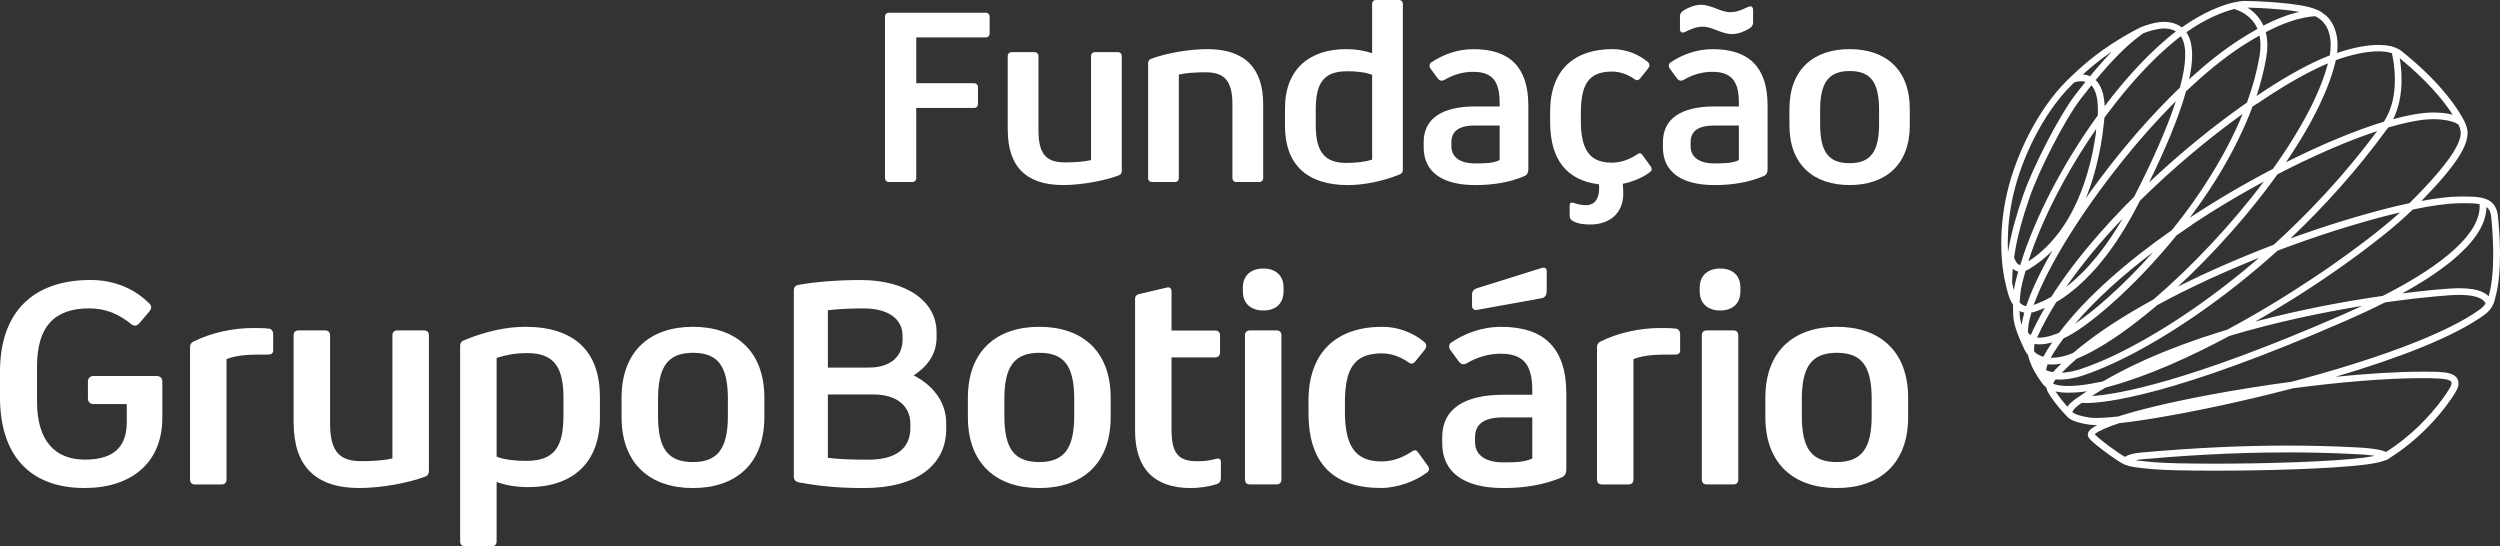 <svg width="270" height="59" viewBox="0 0 270 59" fill="none" xmlns="http://www.w3.org/2000/svg">
<rect x="0" y="0" width="270" height="59" fill="#333333" stroke="none"/>
<g clip-path="url(#clip0_11_59)">
<path d="M1.19277e-05 42.858V40.151C1.19277e-05 33.629 3.641 30.238 9.789 30.238C12.196 30.238 14.441 31.085 16.134 32.782C16.266 32.914 16.327 33.041 16.327 33.208C16.327 33.339 16.262 33.467 16.134 33.633L15.027 34.936C14.896 35.098 14.734 35.164 14.603 35.164C14.472 35.164 14.341 35.133 14.214 35.032C12.783 33.892 11.417 33.304 9.627 33.304C5.917 33.304 4 35.23 4 39.564V43.38C4 47.586 5.917 49.639 9.172 49.639C11.969 49.639 13.693 48.53 13.693 45.595V43.639H10.113C9.724 43.639 9.496 43.411 9.496 43.02V41.226C9.496 40.836 9.724 40.608 10.113 40.608H16.914C17.303 40.608 17.531 40.836 17.531 41.226V45.139C17.531 50.03 14.113 52.706 9.138 52.706C3.379 52.706 -0.004 49.346 -0.004 42.858H1.19277e-05Z" fill="white"/>
<path d="M20.524 51.793V37.511C20.524 37.217 20.62 37.02 20.883 36.892C22.769 35.945 25.145 35.427 27.324 35.427C27.876 35.427 28.462 35.427 29.048 35.492C29.341 35.523 29.503 35.786 29.503 36.08V37.839C29.503 38.164 29.31 38.296 28.952 38.296H27.748C26.448 38.296 25.245 38.458 24.462 38.787V51.797C24.462 52.121 24.269 52.319 23.941 52.319H21.045C20.721 52.319 20.524 52.121 20.524 51.797V51.793Z" fill="white"/>
<path d="M31.71 45.665V36.208C31.71 35.883 31.906 35.686 32.23 35.686H35.127C35.451 35.686 35.648 35.883 35.648 36.208V45.731C35.648 48.99 36.851 49.806 39.065 49.806C40.365 49.806 41.569 49.709 42.382 49.512V36.208C42.382 35.883 42.575 35.686 42.903 35.686H45.8C46.124 35.686 46.321 35.883 46.321 36.208V50.881C46.321 51.175 46.189 51.372 45.931 51.468C44.141 52.153 41.183 52.706 38.807 52.706C33.962 52.706 31.717 50.227 31.717 45.661L31.71 45.665Z" fill="white"/>
<path d="M64.792 42.827V45.077C64.792 50.065 61.768 52.609 57.051 52.609C55.782 52.609 54.644 52.412 53.634 52.056V58.478C53.634 58.803 53.437 59 53.113 59H50.216C49.892 59 49.695 58.803 49.695 58.478V37.348C49.695 37.055 49.827 36.857 50.085 36.761C52.426 35.783 54.706 35.295 56.719 35.295C62.023 35.295 64.785 37.936 64.785 42.827H64.792ZM60.854 42.959C60.854 39.533 59.747 38.133 56.92 38.133C55.52 38.133 54.447 38.392 53.634 38.655V49.319C54.447 49.643 55.616 49.775 56.82 49.775C59.909 49.775 60.854 48.244 60.854 44.853V42.962V42.959Z" fill="white"/>
<path d="M67.13 45.046V42.959C67.13 37.87 70.254 35.295 74.84 35.295C79.426 35.295 82.551 37.87 82.551 42.959V45.046C82.551 50.13 79.43 52.709 74.84 52.709C70.25 52.709 67.13 50.134 67.13 45.046ZM78.612 44.915V43.09C78.612 39.537 77.54 38.102 74.84 38.102C72.14 38.102 71.068 39.602 71.068 43.09V44.915C71.068 48.468 72.14 49.902 74.84 49.902C77.54 49.902 78.612 48.402 78.612 44.915Z" fill="white"/>
<path d="M86.253 52.087C85.895 52.021 85.733 51.793 85.733 51.468V31.383C85.733 31.023 85.895 30.83 86.253 30.764C87.816 30.47 90.288 30.242 92.953 30.242C97.929 30.242 101.15 32.558 101.15 35.883V36.436C101.15 38.327 100.077 39.63 98.677 40.546C100.629 41.524 102.191 43.318 102.191 45.7V46.318C102.191 50.231 99.005 52.709 93.312 52.709C90.581 52.709 88.529 52.512 86.253 52.091V52.087ZM93.867 39.695C96.112 39.695 97.478 38.555 97.478 36.664V36.274C97.478 34.414 95.885 33.308 93.281 33.308C91.885 33.308 90.419 33.374 89.412 33.505V39.699H93.867V39.695ZM98.322 46.187V45.796C98.322 43.809 96.795 42.603 94.353 42.603H89.409V49.45C90.546 49.581 91.912 49.647 93.767 49.647C96.726 49.647 98.322 48.472 98.322 46.191V46.187Z" fill="white"/>
<path d="M104.532 45.046V42.959C104.532 37.87 107.653 35.295 112.243 35.295C116.833 35.295 119.953 37.87 119.953 42.959V45.046C119.953 50.13 116.829 52.709 112.243 52.709C107.657 52.709 104.532 50.134 104.532 45.046ZM116.015 44.915V43.09C116.015 39.537 114.943 38.102 112.243 38.102C109.543 38.102 108.471 39.602 108.471 43.09V44.915C108.471 48.468 109.543 49.902 112.243 49.902C114.943 49.902 116.015 48.402 116.015 44.915Z" fill="white"/>
<path d="M131.856 49.902V51.63C131.856 51.924 131.725 52.183 131.401 52.284C130.491 52.578 129.415 52.709 128.605 52.709C124.636 52.709 122.588 50.59 122.588 46.515V32.299C122.588 31.974 122.75 31.808 123.078 31.746L125.712 31.127C125.874 31.096 126.071 31.031 126.167 31.031C126.395 31.031 126.526 31.228 126.526 31.487V35.694H131.243C131.567 35.694 131.764 35.891 131.764 36.215V38.075C131.764 38.4 131.567 38.597 131.243 38.597H126.526V46.388C126.526 49.16 127.405 49.813 129.357 49.813C130.105 49.813 130.56 49.748 131.212 49.585C131.343 49.554 131.44 49.52 131.536 49.52C131.733 49.52 131.86 49.651 131.86 49.91L131.856 49.902Z" fill="white"/>
<path d="M134.229 31.479V31.054C134.229 29.751 135.108 29.001 136.443 29.001C137.777 29.001 138.622 29.751 138.622 31.054V31.479C138.622 32.782 137.777 33.532 136.443 33.532C135.108 33.532 134.229 32.782 134.229 31.479ZM134.456 51.793V36.208C134.456 35.883 134.649 35.686 134.977 35.686H137.874C138.201 35.686 138.394 35.883 138.394 36.208V51.793C138.394 52.118 138.201 52.315 137.874 52.315H134.977C134.653 52.315 134.456 52.118 134.456 51.793Z" fill="white"/>
<path d="M141.318 44.652V43.283C141.318 37.905 144.473 35.295 149.287 35.295C150.98 35.295 152.573 35.914 153.777 36.892C153.939 37.024 154.035 37.186 154.035 37.348C154.035 37.48 153.969 37.642 153.842 37.805L152.897 38.98C152.735 39.177 152.604 39.274 152.442 39.274C152.346 39.274 152.214 39.208 152.083 39.111C151.37 38.624 150.425 38.164 149.221 38.164C146.097 38.164 145.252 40.024 145.252 43.511V44.489C145.252 47.946 146.228 49.837 149.19 49.837C150.556 49.837 151.663 49.315 152.542 48.727C152.639 48.661 152.739 48.63 152.835 48.63C152.967 48.63 153.063 48.727 153.225 48.955L154.17 50.258C154.301 50.42 154.332 50.552 154.332 50.649C154.332 50.811 154.236 50.942 154.104 51.039C152.901 51.952 150.949 52.702 149.16 52.702C144.118 52.702 141.322 50.157 141.322 44.648L141.318 44.652Z" fill="white"/>
<path d="M169.163 42.502V50.753C169.163 51.078 169.032 51.406 168.642 51.569C166.725 52.385 164.577 52.709 162.363 52.709C158.166 52.709 155.759 51.047 155.759 47.884V47.2C155.759 44.2 158.1 42.634 162.363 42.634H165.487V42.177C165.487 39.471 164.607 38.199 162.069 38.199C160.735 38.199 159.501 38.59 158.394 39.243C158.262 39.309 158.166 39.34 158.066 39.34C157.873 39.34 157.707 39.243 157.58 39.081L156.669 37.843C156.538 37.681 156.507 37.549 156.507 37.418C156.507 37.256 156.573 37.093 156.735 36.993C158.131 36.045 159.987 35.299 162.135 35.299C166.787 35.299 169.163 37.615 169.163 42.506V42.502ZM158.98 32.98V31.773C158.98 31.448 159.207 31.22 159.531 31.12L166.524 28.935C166.818 28.839 167.045 28.966 167.045 29.295V31.479C167.045 31.773 166.883 32.133 166.555 32.195L159.528 33.467C159.169 33.532 158.976 33.335 158.976 32.98H158.98ZM165.487 49.512V45.077H162.363C160.183 45.077 159.304 45.858 159.304 47.231V47.753C159.304 48.959 160.183 49.937 162.363 49.937C163.697 49.937 164.673 49.906 165.487 49.512Z" fill="white"/>
<path d="M172.476 51.793V37.511C172.476 37.217 172.572 37.02 172.835 36.892C174.721 35.945 177.097 35.427 179.276 35.427C179.828 35.427 180.414 35.427 181 35.492C181.293 35.523 181.455 35.786 181.455 36.08V37.839C181.455 38.164 181.259 38.296 180.904 38.296H179.7C178.401 38.296 177.197 38.458 176.414 38.787V51.797C176.414 52.121 176.217 52.319 175.893 52.319H172.997C172.673 52.319 172.476 52.121 172.476 51.797V51.793Z" fill="white"/>
<path d="M183.569 31.479V31.054C183.569 29.751 184.449 29.001 185.783 29.001C187.118 29.001 187.962 29.751 187.962 31.054V31.479C187.962 32.782 187.118 33.532 185.783 33.532C184.449 33.532 183.569 32.782 183.569 31.479ZM183.797 51.793V36.208C183.797 35.883 183.99 35.686 184.317 35.686H187.214C187.542 35.686 187.735 35.883 187.735 36.208V51.793C187.735 52.118 187.542 52.315 187.214 52.315H184.317C183.993 52.315 183.797 52.118 183.797 51.793Z" fill="white"/>
<path d="M190.659 45.046V42.959C190.659 37.87 193.779 35.295 198.369 35.295C202.959 35.295 206.079 37.87 206.079 42.959V45.046C206.079 50.13 202.955 52.709 198.369 52.709C193.783 52.709 190.659 50.134 190.659 45.046ZM202.141 44.915V43.09C202.141 39.537 201.069 38.102 198.369 38.102C195.669 38.102 194.597 39.602 194.597 43.09V44.915C194.597 48.468 195.669 49.902 198.369 49.902C201.069 49.902 202.141 48.402 202.141 44.915Z" fill="white"/>
<path d="M106.881 1.813V3.6C106.881 3.874 106.719 4.04 106.442 4.04H98.955V8.989H105.18C105.454 8.989 105.62 9.155 105.62 9.43V11.216C105.62 11.491 105.454 11.657 105.18 11.657H98.955V19.216C98.955 19.49 98.789 19.656 98.515 19.656H96.02C95.746 19.656 95.58 19.49 95.58 19.216V1.813C95.58 1.539 95.746 1.373 96.02 1.373H106.442C106.716 1.373 106.881 1.539 106.881 1.813Z" fill="white"/>
<path d="M108.833 14.05V6.074C108.833 5.8 108.995 5.633 109.273 5.633H111.714C111.988 5.633 112.154 5.8 112.154 6.074V14.101C112.154 16.849 113.169 17.538 115.035 17.538C116.135 17.538 117.145 17.456 117.832 17.29V6.074C117.832 5.8 117.994 5.633 118.272 5.633H120.713C120.987 5.633 121.153 5.8 121.153 6.074V18.446C121.153 18.694 121.045 18.86 120.825 18.941C119.317 19.517 116.821 19.985 114.819 19.985C110.735 19.985 108.841 17.897 108.841 14.046L108.833 14.05Z" fill="white"/>
<path d="M123.999 19.216V6.843C123.999 6.596 124.107 6.43 124.327 6.349C125.835 5.773 128.385 5.305 130.391 5.305C134.475 5.305 136.423 7.393 136.423 11.243V19.216C136.423 19.49 136.257 19.657 135.984 19.657H133.542C133.268 19.657 133.102 19.49 133.102 19.216V11.243C133.102 8.494 132.034 7.806 130.167 7.806C129.072 7.806 127.999 7.887 127.313 8.054V19.216C127.313 19.49 127.151 19.657 126.873 19.657H124.431C124.158 19.657 123.992 19.49 123.992 19.216H123.999Z" fill="white"/>
<path d="M151.509 0.441V18.338C151.509 18.585 151.401 18.752 151.181 18.833C149.372 19.575 147.285 19.989 145.584 19.989C141.114 19.989 138.78 17.735 138.78 13.609V11.684C138.78 7.477 141.414 5.305 145.391 5.305C146.433 5.305 147.366 5.471 148.188 5.745V0.441C148.188 0.166 148.353 0 148.627 0H151.069C151.343 0 151.509 0.166 151.509 0.441ZM148.191 17.236V8.081C147.505 7.806 146.517 7.694 145.503 7.694C142.899 7.694 142.101 9.012 142.101 11.873V13.497C142.101 16.386 143.034 17.596 145.418 17.596C146.598 17.596 147.501 17.456 148.188 17.24L148.191 17.236Z" fill="white"/>
<path d="M165.059 11.383V18.338C165.059 18.613 164.947 18.887 164.619 19.026C162.999 19.715 161.19 19.989 159.327 19.989C155.79 19.989 153.757 18.585 153.757 15.922V15.346C153.757 12.817 155.732 11.495 159.327 11.495H161.961V11.108C161.961 8.827 161.221 7.756 159.08 7.756C157.958 7.756 156.912 8.085 155.983 8.634C155.875 8.688 155.79 8.715 155.709 8.715C155.543 8.715 155.408 8.634 155.296 8.494L154.529 7.451C154.417 7.311 154.39 7.203 154.39 7.095C154.39 6.956 154.444 6.82 154.583 6.739C155.763 5.943 157.325 5.309 159.134 5.309C163.057 5.309 165.059 7.261 165.059 11.386V11.383ZM161.961 17.294V13.555H159.327C157.491 13.555 156.75 14.217 156.75 15.369V15.809C156.75 16.826 157.491 17.65 159.327 17.65C160.453 17.65 161.275 17.623 161.961 17.29V17.294Z" fill="white"/>
<path d="M178.389 18.257C178.389 18.392 178.308 18.504 178.196 18.585C177.456 19.162 176.356 19.629 175.261 19.85C175.288 20.178 175.315 20.538 175.315 20.921C175.315 22.927 173.946 24.246 171.751 24.246C171.091 24.246 170.378 24.165 169.911 23.89C169.664 23.751 169.525 23.588 169.525 23.341V22.185C169.525 21.884 169.718 21.829 169.965 21.91C170.432 22.077 170.841 22.158 171.28 22.158C172.434 22.158 172.707 21.141 172.707 20.372C172.707 20.206 172.707 20.043 172.68 19.904C169.278 19.49 167.415 17.321 167.415 13.196V12.04C167.415 7.505 170.077 5.305 174.135 5.305C175.562 5.305 176.904 5.827 177.918 6.654C178.053 6.762 178.138 6.901 178.138 7.041C178.138 7.149 178.084 7.288 177.972 7.427L177.178 8.417C177.043 8.583 176.931 8.665 176.792 8.665C176.711 8.665 176.599 8.61 176.491 8.525C175.886 8.112 175.091 7.729 174.077 7.729C171.446 7.729 170.733 9.295 170.733 12.237V13.06C170.733 15.976 171.554 17.569 174.05 17.569C175.203 17.569 176.133 17.128 176.873 16.633C176.954 16.579 177.039 16.552 177.12 16.552C177.232 16.552 177.313 16.633 177.448 16.826L178.242 17.928C178.35 18.064 178.381 18.176 178.381 18.257H178.389Z" fill="white"/>
<path d="M190.898 11.382V18.338C190.898 18.612 190.786 18.887 190.458 19.026C188.838 19.714 187.029 19.989 185.166 19.989C181.629 19.989 179.596 18.585 179.596 15.921V15.345C179.596 12.817 181.571 11.495 185.166 11.495H187.8V11.108C187.8 8.827 187.06 7.756 184.919 7.756C183.797 7.756 182.751 8.084 181.822 8.633C181.714 8.688 181.629 8.715 181.548 8.715C181.382 8.715 181.247 8.633 181.135 8.494L180.368 7.45C180.256 7.311 180.229 7.203 180.229 7.095C180.229 6.955 180.283 6.82 180.422 6.739C181.602 5.943 183.164 5.308 184.973 5.308C188.896 5.308 190.898 7.261 190.898 11.386V11.382ZM181.436 3.105V1.813C181.436 1.512 181.517 1.345 181.795 1.152C182.289 0.824 183.056 0.518 183.685 0.518C184.865 0.518 185.826 1.315 186.84 1.315C187.635 1.315 188.128 1.04 188.815 0.738C189.17 0.572 189.336 0.793 189.336 1.094V2.385C189.336 2.687 189.255 2.853 188.977 3.047C188.483 3.375 187.716 3.681 187.083 3.681C185.903 3.681 184.942 2.884 183.928 2.884C183.133 2.884 182.64 3.159 181.953 3.46C181.598 3.627 181.432 3.406 181.432 3.105H181.436ZM187.797 17.294V13.555H185.162C183.326 13.555 182.586 14.216 182.586 15.369V15.809C182.586 16.826 183.326 17.65 185.162 17.65C186.288 17.65 187.11 17.623 187.797 17.29V17.294Z" fill="white"/>
<path d="M193.258 13.524V11.765C193.258 7.478 195.889 5.305 199.758 5.305C203.626 5.305 206.257 7.478 206.257 11.765V13.524C206.257 17.812 203.622 19.985 199.758 19.985C195.893 19.985 193.258 17.812 193.258 13.524ZM202.94 13.416V11.877C202.94 8.881 202.033 7.671 199.758 7.671C197.482 7.671 196.575 8.935 196.575 11.877V13.416C196.575 16.413 197.482 17.623 199.758 17.623C202.033 17.623 202.94 16.358 202.94 13.416Z" fill="white"/>
<path d="M269.433 32.342C269.873 30.919 269.996 29.129 270 27.463C270 25.796 269.869 24.257 269.78 23.368C269.738 22.935 269.626 22.568 269.445 22.27C269.294 22.019 269.09 21.826 268.862 21.682C268.812 21.651 268.766 21.62 268.716 21.593L268.708 21.59C268.708 21.59 268.704 21.59 268.7 21.59C268.7 21.59 268.7 21.59 268.696 21.59C268.673 21.578 268.662 21.57 268.654 21.57C268.654 21.57 268.646 21.57 268.642 21.566C268.627 21.559 268.608 21.551 268.588 21.539C268.581 21.539 268.573 21.532 268.569 21.528L268.554 21.52C268.554 21.52 268.554 21.52 268.55 21.52C268.503 21.501 268.457 21.485 268.415 21.47C268.407 21.47 268.395 21.462 268.388 21.458C268.388 21.458 268.388 21.458 268.384 21.458C268.199 21.396 268.006 21.35 267.801 21.319L267.701 21.296V21.303C267.196 21.23 266.637 21.23 266.027 21.226C265.915 21.226 265.8 21.226 265.68 21.226C264.6 21.226 263.192 21.392 261.534 21.702L261.553 21.682H261.534C265.503 17.623 266.478 15.713 266.498 14.371C266.498 13.83 266.313 13.42 266.151 13.111L266.166 13.099C266.085 12.952 266.004 12.809 265.923 12.666V12.658C263.929 9.244 260.697 6.588 259.397 5.537C259.215 5.39 259.011 5.278 258.795 5.185H258.783L258.768 5.173C258.648 5.123 258.521 5.077 258.39 5.042L258.108 4.941L258.116 4.972C257.734 4.891 257.322 4.856 256.878 4.852C255.563 4.852 254.001 5.177 252.431 5.711V5.699L252.408 5.711C252.438 5.436 252.454 5.165 252.454 4.906C252.462 3.596 252.049 2.459 251.243 1.705H251.239L250.703 1.295C250.564 1.21 250.417 1.133 250.263 1.067L250.19 1.036H250.174C249.322 0.65 247.798 0.445 246.255 0.302C244.666 0.159 243.108 0.104 242.456 0.104C242.448 0.104 242.441 0.104 242.425 0.104C242.121 0.104 241.75 0.155 241.314 0.251L241.233 0.267C241.233 0.267 241.233 0.267 241.23 0.267C239.853 0.584 237.855 1.388 235.679 2.931L235.671 2.919L235.625 2.954C235.143 2.579 234.51 2.374 233.754 2.359C233.735 2.359 233.716 2.359 233.697 2.359C232.887 2.366 231.783 2.679 231.135 2.973H231.124L231.112 2.985L231.089 2.997H231.081C230.858 3.116 230.63 3.232 230.41 3.352C228.659 4.296 227.228 5.274 226.14 6.117C225.415 6.685 224.675 7.323 223.907 8.046C223.869 8.081 223.842 8.112 223.811 8.143H223.807L223.614 8.324C223.46 8.475 223.302 8.626 223.143 8.788C220.015 11.932 217.713 16.791 216.779 20.77C216.289 22.866 216.135 24.744 216.135 26.287C216.135 28.928 216.59 30.587 216.617 30.687C216.779 31.449 216.98 32.28 217.412 32.922V32.929C217.412 33.049 217.408 33.169 217.408 33.278C217.408 33.815 217.435 34.225 217.458 34.418C217.608 35.663 218.515 37.457 218.523 37.476C218.646 37.805 218.816 38.091 219.024 38.335V38.346L219.032 38.354C219.12 38.806 219.282 39.201 219.441 39.56C219.765 40.295 220.459 41.265 220.467 41.277C220.509 41.335 220.71 41.625 221.014 41.868V41.888L221.022 41.892C221.049 42.066 221.107 42.22 221.176 42.344C221.998 43.763 223.348 45.085 223.359 45.097C223.359 45.097 223.367 45.097 223.371 45.105C223.375 45.105 223.386 45.116 223.402 45.132C223.656 45.344 223.996 45.476 224.393 45.599C224.787 45.715 225.23 45.808 225.651 45.862C225.87 45.893 226.129 45.905 226.434 45.905C226.457 45.905 226.48 45.905 226.503 45.905C226.264 46.029 226.056 46.152 225.89 46.28C225.651 46.465 225.489 46.666 225.481 46.937C225.481 47.134 225.577 47.266 225.624 47.328C225.77 47.513 226.005 47.722 226.314 47.985C227.244 48.758 228.748 49.841 229.461 50.177L230.036 50.363C230.036 50.363 230.04 50.363 230.044 50.363C230.757 50.517 231.853 50.61 232.644 50.68C233.793 50.78 236.246 50.834 239.224 50.834C244.605 50.834 251.64 50.649 255.505 50.173C256.747 50.019 257.418 49.798 257.719 49.675L257.734 49.682H257.742V49.686L257.896 49.59C257.896 49.59 257.916 49.578 257.919 49.578L258.058 49.493V49.485C260.342 48.051 262.104 46.334 263.327 44.9C263.952 44.169 264.438 43.512 264.781 43.009C265.125 42.495 265.317 42.166 265.391 41.984C265.472 41.779 265.518 41.586 265.518 41.397C265.522 41.103 265.391 40.825 265.19 40.651C264.889 40.388 264.504 40.295 264.079 40.229C263.655 40.171 263.184 40.156 262.718 40.148C262.401 40.144 262.081 40.14 261.753 40.14C258.93 40.14 255.648 40.349 252.238 40.693C258.922 38.721 265.094 36.378 268.403 33.939C268.816 33.633 269.07 33.254 269.225 32.945L269.321 32.752V32.744C269.36 32.636 269.394 32.539 269.414 32.469H269.418L269.448 32.365L269.433 32.342ZM269.051 23.442C269.14 24.315 269.267 25.831 269.267 27.463C269.267 29.036 269.148 30.714 268.773 31.994C268.762 31.982 268.746 31.967 268.731 31.955C268.723 31.948 268.716 31.94 268.708 31.932C268.669 31.893 268.623 31.859 268.577 31.82C268.565 31.812 268.554 31.804 268.546 31.797C268.496 31.762 268.446 31.723 268.392 31.692C268.392 31.692 268.388 31.692 268.384 31.688C268.284 31.627 268.172 31.569 268.048 31.515C267.52 31.282 266.756 31.128 265.599 31.128C265.491 31.128 265.379 31.128 265.267 31.132C265.005 31.139 264.723 31.151 264.419 31.174C264.264 31.186 264.102 31.197 263.937 31.213C263.902 31.213 263.871 31.217 263.836 31.221C263.674 31.232 263.512 31.248 263.346 31.263C263.339 31.263 263.335 31.263 263.327 31.263C263.161 31.279 262.988 31.294 262.814 31.309C262.764 31.313 262.718 31.317 262.668 31.325C262.513 31.34 262.355 31.356 262.197 31.371C262.17 31.371 262.147 31.375 262.12 31.379C261.942 31.398 261.761 31.418 261.576 31.437C261.518 31.445 261.46 31.449 261.402 31.456C261.24 31.476 261.078 31.491 260.913 31.511C260.882 31.511 260.847 31.518 260.816 31.522C260.623 31.545 260.423 31.569 260.226 31.592C260.172 31.599 260.118 31.603 260.064 31.611C259.875 31.634 259.682 31.657 259.485 31.681C259.474 31.681 259.458 31.681 259.447 31.685C259.667 31.565 259.887 31.441 260.106 31.313C260.137 31.298 260.168 31.279 260.195 31.263C260.635 31.012 261.075 30.753 261.507 30.482C261.537 30.463 261.568 30.444 261.603 30.424C262.035 30.157 262.455 29.883 262.872 29.601C262.907 29.577 262.941 29.554 262.976 29.527C263.385 29.245 263.782 28.959 264.164 28.665C264.203 28.638 264.237 28.607 264.276 28.58C264.465 28.433 264.654 28.286 264.835 28.135C266.93 26.399 268.503 24.462 268.538 22.355C268.646 22.436 268.746 22.541 268.827 22.668C268.935 22.846 269.02 23.098 269.055 23.453L269.051 23.442ZM226.661 41.273C226.572 41.292 226.484 41.312 226.391 41.331C226.318 41.346 226.248 41.362 226.175 41.377C226.079 41.397 225.986 41.412 225.89 41.432C225.824 41.443 225.759 41.455 225.693 41.466C225.589 41.482 225.489 41.497 225.384 41.513C225.327 41.52 225.269 41.532 225.215 41.54C225.103 41.555 224.991 41.571 224.879 41.582C224.833 41.586 224.787 41.594 224.744 41.598C224.625 41.613 224.505 41.621 224.389 41.633C224.355 41.633 224.32 41.64 224.285 41.644C224.169 41.652 224.054 41.66 223.938 41.667C223.903 41.667 223.869 41.671 223.838 41.675C223.749 41.679 223.664 41.679 223.579 41.683C223.525 41.683 223.467 41.683 223.413 41.683C223.402 41.683 223.39 41.683 223.379 41.683C223.298 41.683 223.221 41.683 223.143 41.683C223.113 41.683 223.078 41.683 223.047 41.679C222.989 41.679 222.935 41.675 222.877 41.671C222.846 41.671 222.812 41.667 222.781 41.663C222.727 41.66 222.677 41.656 222.627 41.648C222.596 41.648 222.569 41.64 222.538 41.636C222.488 41.629 222.438 41.621 222.387 41.613C222.36 41.609 222.337 41.605 222.31 41.602C222.256 41.594 222.206 41.582 222.16 41.571C222.141 41.567 222.121 41.563 222.102 41.559C222.044 41.544 221.986 41.528 221.932 41.513C221.925 41.513 221.917 41.513 221.913 41.505C221.855 41.486 221.797 41.466 221.747 41.447C221.747 41.447 221.747 41.443 221.747 41.439C221.763 41.377 221.79 41.308 221.828 41.238C221.832 41.23 221.84 41.219 221.844 41.211C221.859 41.184 221.878 41.157 221.894 41.126C221.901 41.114 221.909 41.103 221.917 41.091C221.94 41.06 221.967 41.026 221.994 40.995C221.998 40.987 222.002 40.983 222.009 40.979C222.033 40.979 222.06 40.979 222.087 40.983C222.114 40.983 222.141 40.983 222.168 40.987C222.264 40.991 222.364 40.995 222.468 40.995H222.476C222.603 40.995 222.738 40.991 222.877 40.979C223.244 40.956 223.653 40.898 224.1 40.794C224.389 40.728 224.69 40.643 225.014 40.535C225.967 40.214 227.02 39.792 228.158 39.27C228.158 39.27 228.158 39.27 228.162 39.27C228.351 39.185 228.54 39.096 228.729 39.004C228.779 38.98 228.833 38.953 228.887 38.926C229.029 38.857 229.172 38.787 229.319 38.717C229.373 38.69 229.427 38.663 229.481 38.636C229.627 38.563 229.77 38.493 229.917 38.416C229.986 38.381 230.059 38.342 230.129 38.308C230.264 38.238 230.395 38.172 230.53 38.099C230.619 38.052 230.707 38.002 230.796 37.956C230.916 37.89 231.035 37.828 231.155 37.762C231.251 37.708 231.348 37.654 231.444 37.6C231.56 37.538 231.672 37.476 231.787 37.411C231.891 37.353 231.996 37.291 232.104 37.233C232.215 37.171 232.323 37.109 232.431 37.043C232.543 36.978 232.659 36.908 232.775 36.842C232.879 36.78 232.983 36.722 233.087 36.66C233.207 36.591 233.326 36.517 233.446 36.444C233.546 36.382 233.65 36.324 233.751 36.258C233.874 36.185 233.997 36.108 234.121 36.03C234.221 35.968 234.321 35.907 234.422 35.845C234.549 35.767 234.672 35.686 234.8 35.605C234.9 35.539 235 35.477 235.104 35.412C235.236 35.327 235.367 35.242 235.498 35.157C235.594 35.095 235.695 35.029 235.791 34.967C235.918 34.882 236.049 34.797 236.181 34.708C236.285 34.638 236.385 34.573 236.489 34.503C236.613 34.418 236.74 34.333 236.863 34.248C236.975 34.175 237.083 34.097 237.195 34.024C237.322 33.935 237.453 33.846 237.581 33.753C237.689 33.68 237.797 33.602 237.905 33.529C238.032 33.436 238.163 33.343 238.294 33.25C238.402 33.173 238.514 33.096 238.622 33.015C238.749 32.922 238.877 32.829 239.004 32.736C239.116 32.655 239.228 32.574 239.343 32.489C239.467 32.396 239.594 32.303 239.718 32.21C239.833 32.121 239.953 32.036 240.069 31.948C240.188 31.859 240.308 31.762 240.431 31.673C240.555 31.58 240.678 31.487 240.801 31.391C240.917 31.302 241.033 31.209 241.152 31.116C241.28 31.016 241.407 30.915 241.538 30.815C241.65 30.726 241.766 30.633 241.881 30.54C242.013 30.436 242.144 30.331 242.279 30.223C242.391 30.134 242.502 30.041 242.61 29.953C242.745 29.84 242.88 29.732 243.015 29.62C243.12 29.535 243.228 29.442 243.332 29.357C243.474 29.237 243.617 29.121 243.76 29.001C243.86 28.916 243.96 28.827 244.065 28.742C244.211 28.619 244.358 28.491 244.504 28.367C244.601 28.282 244.697 28.197 244.797 28.112C244.948 27.981 245.098 27.849 245.253 27.714C245.341 27.633 245.434 27.552 245.523 27.474C245.669 27.343 245.816 27.211 245.962 27.08C246.271 26.964 246.576 26.848 246.884 26.732C246.954 26.705 247.019 26.682 247.089 26.658C247.339 26.566 247.59 26.473 247.837 26.384C247.945 26.345 248.057 26.306 248.165 26.268C248.373 26.194 248.581 26.117 248.786 26.047C248.905 26.005 249.021 25.966 249.137 25.924C249.333 25.854 249.534 25.785 249.731 25.719C249.85 25.68 249.966 25.638 250.086 25.599C250.282 25.533 250.475 25.468 250.672 25.402C250.788 25.363 250.907 25.325 251.023 25.286C251.22 25.22 251.416 25.158 251.613 25.093C251.725 25.058 251.833 25.019 251.945 24.984C252.153 24.919 252.357 24.853 252.566 24.787C252.662 24.756 252.755 24.725 252.851 24.698C253.09 24.625 253.329 24.551 253.569 24.478C253.626 24.458 253.684 24.443 253.742 24.424C254.336 24.242 254.922 24.072 255.497 23.909C255.574 23.886 255.651 23.867 255.729 23.844C255.933 23.786 256.137 23.728 256.338 23.674C256.434 23.646 256.527 23.623 256.623 23.596C256.805 23.546 256.986 23.5 257.163 23.453C257.264 23.426 257.364 23.403 257.46 23.376C257.63 23.329 257.8 23.287 257.97 23.244C258.07 23.221 258.17 23.194 258.267 23.171C258.432 23.128 258.594 23.09 258.756 23.051C258.853 23.028 258.949 23.005 259.046 22.982C259.096 22.97 259.142 22.958 259.192 22.947C259.173 22.966 259.154 22.982 259.134 23.001C259.084 23.047 259.03 23.094 258.976 23.144C258.899 23.21 258.822 23.279 258.745 23.349C258.691 23.399 258.633 23.445 258.575 23.496C258.494 23.565 258.413 23.635 258.332 23.704C258.274 23.755 258.216 23.805 258.155 23.855C258.07 23.929 257.981 24.002 257.896 24.076C257.835 24.126 257.777 24.176 257.715 24.226C257.626 24.304 257.534 24.377 257.437 24.455C257.376 24.505 257.314 24.555 257.252 24.605C257.152 24.686 257.052 24.768 256.947 24.849C256.89 24.895 256.832 24.942 256.774 24.988C256.658 25.081 256.539 25.178 256.419 25.27C256.373 25.309 256.326 25.344 256.276 25.383C256.11 25.514 255.941 25.645 255.771 25.777C255.771 25.777 255.763 25.781 255.759 25.785C255.578 25.924 255.397 26.063 255.212 26.202C255.185 26.221 255.158 26.241 255.135 26.26C254.976 26.38 254.822 26.496 254.66 26.616C254.606 26.654 254.556 26.693 254.502 26.732C254.367 26.832 254.228 26.937 254.089 27.037C254.028 27.084 253.962 27.13 253.9 27.176C253.769 27.273 253.638 27.37 253.503 27.466C253.434 27.517 253.364 27.567 253.295 27.617C253.164 27.714 253.032 27.807 252.897 27.903C252.828 27.954 252.755 28.004 252.685 28.054C252.55 28.151 252.415 28.247 252.276 28.344C252.207 28.394 252.134 28.445 252.064 28.495C251.922 28.595 251.779 28.692 251.636 28.793C251.567 28.839 251.497 28.889 251.432 28.936C251.281 29.04 251.127 29.144 250.977 29.249C250.915 29.291 250.849 29.334 250.788 29.376C250.618 29.488 250.452 29.605 250.282 29.717C250.232 29.751 250.182 29.782 250.132 29.817C249.92 29.956 249.708 30.099 249.495 30.239C249.488 30.246 249.476 30.25 249.465 30.258C249.002 30.563 248.531 30.869 248.057 31.174C248.041 31.186 248.022 31.197 248.007 31.205C247.791 31.344 247.575 31.48 247.359 31.619C247.312 31.65 247.266 31.677 247.22 31.708C247.031 31.828 246.842 31.944 246.653 32.063C246.591 32.102 246.533 32.137 246.471 32.176C246.294 32.288 246.113 32.396 245.935 32.508C245.87 32.547 245.804 32.589 245.735 32.628C245.557 32.736 245.38 32.841 245.206 32.949C245.137 32.991 245.071 33.03 245.002 33.073C244.824 33.181 244.643 33.285 244.462 33.394C244.396 33.432 244.331 33.471 244.265 33.51C244.076 33.622 243.887 33.73 243.702 33.838C243.644 33.873 243.586 33.904 243.528 33.939C243.324 34.055 243.123 34.171 242.919 34.287C242.877 34.31 242.83 34.337 242.788 34.364C242.549 34.499 242.313 34.635 242.074 34.766C242.067 34.77 242.055 34.778 242.047 34.782C241.546 35.064 241.041 35.338 240.531 35.609C240.258 35.69 239.988 35.775 239.714 35.86C239.698 35.864 239.687 35.868 239.671 35.872C236.991 36.707 234.345 37.673 231.853 38.783C231.807 38.803 231.764 38.826 231.718 38.845C231.486 38.949 231.259 39.05 231.031 39.158C230.946 39.197 230.862 39.239 230.777 39.278C230.592 39.367 230.406 39.452 230.221 39.541C230.109 39.595 230.001 39.649 229.89 39.707C229.735 39.785 229.577 39.862 229.427 39.939C229.299 40.005 229.176 40.067 229.053 40.133C228.918 40.202 228.779 40.272 228.644 40.345C228.505 40.419 228.37 40.496 228.231 40.569C228.111 40.635 227.996 40.697 227.876 40.763C227.73 40.844 227.583 40.929 227.44 41.01C227.34 41.068 227.244 41.122 227.143 41.18C227.062 41.2 226.985 41.219 226.904 41.238C226.831 41.254 226.761 41.273 226.688 41.288L226.661 41.273ZM218.65 33.015C218.65 33.015 218.623 33.007 218.607 33.003C218.55 32.984 218.496 32.961 218.445 32.933C218.445 32.933 218.438 32.929 218.434 32.926C218.388 32.899 218.341 32.864 218.295 32.829C218.283 32.821 218.272 32.81 218.264 32.802C218.218 32.763 218.175 32.717 218.129 32.67C218.129 32.67 218.125 32.667 218.125 32.663C218.125 32.651 218.125 32.643 218.125 32.632C218.133 32.493 218.141 32.35 218.152 32.203C218.152 32.183 218.152 32.16 218.156 32.141C218.168 31.99 218.183 31.835 218.202 31.681C218.202 31.661 218.206 31.646 218.21 31.627C218.229 31.468 218.253 31.306 218.28 31.147C218.28 31.136 218.283 31.128 218.287 31.116C218.318 30.95 218.349 30.784 218.391 30.621C218.399 30.587 218.411 30.548 218.418 30.513C218.469 30.308 218.523 30.099 218.58 29.887C218.6 29.809 218.623 29.732 218.646 29.655C218.685 29.519 218.723 29.384 218.762 29.249C218.773 29.245 218.785 29.237 218.793 29.233C218.843 29.214 218.893 29.191 218.943 29.168C218.962 29.16 218.978 29.152 218.997 29.14C219.063 29.106 219.128 29.071 219.194 29.032C219.402 28.905 219.599 28.769 219.799 28.634C219.857 28.595 219.915 28.553 219.969 28.51C220.112 28.41 220.251 28.305 220.386 28.197C220.443 28.151 220.501 28.108 220.559 28.062C220.713 27.938 220.86 27.811 221.007 27.683C221.037 27.656 221.068 27.633 221.099 27.606C221.273 27.447 221.442 27.285 221.608 27.122C221.62 27.111 221.631 27.103 221.643 27.091C221.616 27.138 221.589 27.188 221.562 27.234C221.469 27.397 221.381 27.555 221.292 27.718C221.234 27.818 221.176 27.923 221.122 28.023C221.026 28.197 220.933 28.371 220.845 28.541C220.802 28.622 220.756 28.707 220.713 28.789C220.582 29.036 220.459 29.28 220.339 29.519C220.339 29.523 220.335 29.527 220.332 29.535C220.208 29.782 220.092 30.026 219.977 30.262C219.946 30.328 219.915 30.393 219.884 30.459C219.807 30.629 219.73 30.795 219.657 30.962C219.622 31.043 219.587 31.12 219.552 31.201C219.491 31.348 219.425 31.495 219.367 31.638C219.333 31.719 219.302 31.801 219.267 31.882C219.213 32.017 219.159 32.152 219.109 32.288C219.078 32.369 219.051 32.446 219.02 32.524C218.974 32.655 218.928 32.783 218.885 32.91C218.87 32.961 218.85 33.011 218.835 33.057C218.835 33.057 218.835 33.057 218.831 33.057C218.766 33.049 218.704 33.038 218.646 33.019L218.65 33.015ZM225.867 9.214C226.241 9.604 226.569 10.362 226.572 11.843C226.572 12.04 226.565 12.252 226.553 12.473C222.854 17.576 219.768 23.465 218.187 28.619C218.075 28.611 217.99 28.576 217.878 28.464C217.763 28.348 217.635 28.135 217.52 27.814C217.824 25.661 218.442 23.515 219.198 21.319C220.197 18.404 223.012 12.906 224.663 10.752C225.084 10.203 225.481 9.693 225.867 9.217V9.214ZM227.691 12.16C227.78 12.04 227.872 11.92 227.965 11.8C228.03 11.715 228.096 11.63 228.158 11.545C228.243 11.433 228.331 11.321 228.416 11.212C228.486 11.123 228.555 11.031 228.628 10.942C228.713 10.837 228.794 10.733 228.879 10.629C228.952 10.536 229.029 10.443 229.103 10.35C229.184 10.254 229.265 10.157 229.342 10.056C229.423 9.96 229.5 9.863 229.581 9.766C229.658 9.674 229.735 9.585 229.812 9.496C229.897 9.395 229.982 9.295 230.067 9.198C230.14 9.113 230.214 9.032 230.287 8.947C230.376 8.846 230.464 8.742 230.553 8.641C230.622 8.564 230.692 8.487 230.761 8.409C230.854 8.305 230.95 8.201 231.043 8.096C231.108 8.027 231.174 7.957 231.24 7.887C231.34 7.779 231.44 7.671 231.537 7.566C231.598 7.505 231.656 7.443 231.718 7.377C231.822 7.269 231.926 7.157 232.034 7.048C232.088 6.994 232.142 6.94 232.2 6.882C232.312 6.77 232.424 6.658 232.532 6.546C232.578 6.503 232.62 6.461 232.667 6.414C232.786 6.294 232.91 6.175 233.033 6.059C233.068 6.028 233.103 5.997 233.133 5.962C233.265 5.838 233.4 5.711 233.531 5.591C233.55 5.571 233.569 5.556 233.592 5.537C234.071 5.1 234.553 4.686 235.031 4.296C235.182 4.172 235.332 4.056 235.482 3.944C235.498 3.932 235.509 3.924 235.525 3.913C235.54 3.936 235.556 3.963 235.575 3.986C235.59 4.009 235.602 4.033 235.617 4.056C235.641 4.098 235.664 4.141 235.683 4.183C235.695 4.211 235.71 4.234 235.718 4.261C235.737 4.307 235.756 4.357 235.776 4.404C235.787 4.431 235.795 4.458 235.806 4.485C235.822 4.535 235.837 4.589 235.853 4.647C235.86 4.674 235.868 4.705 235.876 4.732C235.891 4.79 235.903 4.852 235.914 4.914C235.922 4.945 235.926 4.972 235.934 4.999C235.945 5.069 235.953 5.138 235.965 5.208C235.965 5.235 235.972 5.258 235.976 5.285C235.984 5.37 235.992 5.459 235.995 5.548C235.995 5.564 235.995 5.579 235.995 5.595C235.999 5.703 236.003 5.811 236.003 5.927C236.003 6.051 236.003 6.178 235.992 6.31C235.992 6.341 235.988 6.376 235.984 6.407C235.976 6.507 235.972 6.608 235.961 6.712C235.957 6.762 235.949 6.816 235.945 6.867C235.938 6.956 235.926 7.045 235.914 7.133C235.903 7.222 235.887 7.311 235.876 7.4C235.868 7.454 235.86 7.508 235.853 7.563C235.841 7.636 235.826 7.717 235.81 7.791C235.795 7.872 235.783 7.949 235.768 8.034C235.756 8.1 235.741 8.166 235.725 8.231C235.718 8.262 235.714 8.293 235.706 8.328C235.691 8.39 235.679 8.456 235.668 8.518C235.664 8.537 235.66 8.556 235.652 8.576C235.621 8.703 235.594 8.831 235.56 8.962C235.56 8.978 235.552 8.993 235.548 9.005C235.529 9.086 235.506 9.163 235.486 9.244C235.467 9.318 235.448 9.388 235.428 9.465C235.32 9.569 235.212 9.674 235.104 9.778C234.981 9.898 234.854 10.022 234.73 10.145C234.626 10.25 234.518 10.358 234.414 10.462C234.283 10.59 234.156 10.721 234.028 10.853C233.924 10.957 233.824 11.066 233.72 11.17C233.589 11.305 233.457 11.437 233.33 11.572C233.23 11.68 233.126 11.785 233.025 11.893C232.894 12.032 232.767 12.167 232.636 12.307C232.536 12.415 232.435 12.523 232.335 12.631C232.204 12.771 232.077 12.914 231.945 13.053C231.845 13.161 231.749 13.269 231.652 13.381C231.525 13.524 231.394 13.668 231.267 13.815C231.17 13.923 231.074 14.035 230.977 14.143C230.85 14.29 230.719 14.437 230.592 14.584C230.495 14.692 230.403 14.804 230.31 14.916C230.183 15.063 230.055 15.214 229.932 15.365C229.839 15.477 229.747 15.585 229.654 15.697C229.527 15.848 229.404 15.999 229.28 16.15C229.188 16.262 229.099 16.374 229.006 16.482C228.883 16.633 228.759 16.788 228.636 16.938C228.547 17.051 228.455 17.163 228.366 17.275C228.246 17.426 228.127 17.58 228.007 17.731C227.919 17.843 227.83 17.959 227.741 18.071C227.622 18.222 227.506 18.377 227.39 18.527C227.301 18.643 227.213 18.756 227.128 18.872C227.012 19.022 226.9 19.173 226.785 19.324C226.696 19.44 226.611 19.556 226.526 19.672C226.414 19.823 226.302 19.974 226.194 20.124C226.11 20.24 226.025 20.356 225.94 20.472C225.832 20.623 225.724 20.77 225.616 20.921C225.535 21.037 225.45 21.153 225.369 21.269C225.334 21.315 225.3 21.365 225.269 21.412C225.28 21.381 225.292 21.35 225.303 21.319C225.338 21.238 225.369 21.157 225.4 21.075C225.438 20.979 225.477 20.878 225.512 20.782C225.543 20.7 225.573 20.619 225.6 20.538C225.635 20.438 225.674 20.341 225.708 20.24C225.735 20.159 225.766 20.078 225.793 19.997C225.828 19.896 225.859 19.796 225.894 19.699C225.921 19.618 225.948 19.537 225.971 19.455C226.002 19.355 226.032 19.254 226.063 19.15C226.086 19.069 226.11 18.991 226.133 18.91C226.164 18.806 226.191 18.705 226.221 18.601C226.245 18.524 226.264 18.442 226.287 18.365C226.314 18.261 226.341 18.156 226.368 18.052C226.387 17.975 226.407 17.897 226.426 17.824C226.453 17.716 226.476 17.611 226.503 17.503C226.522 17.43 226.538 17.352 226.557 17.279C226.58 17.17 226.607 17.062 226.63 16.954C226.646 16.884 226.661 16.811 226.677 16.741C226.7 16.629 226.723 16.517 226.746 16.405C226.758 16.339 226.773 16.27 226.785 16.204C226.808 16.088 226.827 15.972 226.85 15.856C226.862 15.794 226.873 15.732 226.885 15.674C226.908 15.55 226.927 15.427 226.947 15.307C226.954 15.253 226.966 15.199 226.974 15.148C226.997 15.013 227.016 14.882 227.035 14.75C227.043 14.708 227.047 14.669 227.055 14.626C227.078 14.468 227.097 14.313 227.116 14.159C227.116 14.143 227.12 14.128 227.124 14.112C227.166 13.764 227.205 13.424 227.24 13.088C227.251 12.96 227.263 12.84 227.271 12.72C227.352 12.608 227.433 12.5 227.517 12.388C227.575 12.307 227.633 12.229 227.695 12.148L227.691 12.16ZM241.411 1.013C241.411 1.013 241.426 1.017 241.43 1.021C241.465 1.032 241.503 1.044 241.542 1.059C241.554 1.063 241.569 1.067 241.581 1.075C241.615 1.087 241.654 1.102 241.692 1.117C241.708 1.125 241.727 1.133 241.743 1.137C241.781 1.152 241.82 1.168 241.858 1.187C241.878 1.195 241.897 1.206 241.916 1.214C241.955 1.233 241.997 1.253 242.04 1.272C242.059 1.284 242.082 1.291 242.101 1.303C242.148 1.326 242.19 1.353 242.236 1.38C242.256 1.392 242.275 1.4 242.29 1.411C242.352 1.446 242.41 1.485 242.472 1.527C242.475 1.527 242.479 1.535 242.487 1.535C242.553 1.581 242.618 1.628 242.688 1.678C242.703 1.69 242.718 1.705 242.734 1.717C242.784 1.755 242.834 1.798 242.88 1.84C242.904 1.86 242.927 1.883 242.95 1.902C242.992 1.941 243.031 1.98 243.073 2.022C243.096 2.045 243.123 2.072 243.147 2.1C243.185 2.142 243.22 2.181 243.258 2.227C243.282 2.258 243.309 2.285 243.332 2.316C243.366 2.362 243.401 2.409 243.436 2.455C243.459 2.486 243.482 2.521 243.505 2.556C243.54 2.606 243.571 2.66 243.602 2.71C243.621 2.745 243.644 2.78 243.663 2.815C243.694 2.873 243.725 2.935 243.752 3C243.768 3.035 243.783 3.066 243.798 3.101C243.798 3.109 243.802 3.116 243.806 3.124C243.193 3.464 242.537 3.855 241.839 4.303C240.065 5.444 238.256 6.89 236.462 8.529L236.47 8.502L236.427 8.545C236.451 8.444 236.47 8.347 236.489 8.247C236.489 8.235 236.493 8.224 236.497 8.216C236.528 8.069 236.551 7.922 236.578 7.779C236.582 7.752 236.586 7.721 236.593 7.694C236.593 7.682 236.593 7.671 236.597 7.659C236.616 7.543 236.632 7.431 236.647 7.319C236.647 7.292 236.655 7.261 236.659 7.234C236.678 7.095 236.694 6.959 236.705 6.824C236.705 6.797 236.709 6.774 236.713 6.747C236.724 6.635 236.732 6.526 236.736 6.422C236.736 6.387 236.736 6.352 236.74 6.318C236.744 6.194 236.748 6.07 236.748 5.95C236.748 5.95 236.748 5.943 236.748 5.939C236.748 5.931 236.748 5.923 236.748 5.919C236.748 5.796 236.744 5.672 236.736 5.548C236.736 5.506 236.728 5.463 236.724 5.421C236.717 5.336 236.713 5.254 236.701 5.169C236.697 5.123 236.69 5.073 236.682 5.026C236.67 4.953 236.659 4.876 236.647 4.806C236.64 4.76 236.628 4.713 236.62 4.667C236.605 4.593 236.586 4.524 236.566 4.454C236.555 4.412 236.543 4.369 236.532 4.327C236.508 4.249 236.478 4.172 236.451 4.098C236.439 4.067 236.431 4.037 236.416 4.009C236.373 3.909 236.327 3.812 236.277 3.72C236.262 3.689 236.242 3.665 236.227 3.634C236.196 3.584 236.165 3.53 236.13 3.48C238.167 2.042 240.038 1.284 241.299 0.978C241.334 0.986 241.372 0.998 241.419 1.013H241.411ZM244.134 4.887C244.134 5.247 244.103 5.637 244.03 6.07C243.744 7.74 243.278 9.415 242.676 11.069C239.255 13.455 235.563 16.432 232.096 19.711C233.805 16.223 235.282 12.767 236.088 9.871C238.14 7.918 240.223 6.209 242.232 4.914C242.869 4.504 243.463 4.149 244.026 3.835C244.092 4.149 244.134 4.497 244.134 4.887ZM243.81 11.178C243.953 11.081 244.092 10.988 244.23 10.892C244.284 10.853 244.342 10.814 244.396 10.779C244.524 10.694 244.651 10.609 244.778 10.528C244.844 10.486 244.909 10.439 244.979 10.397C245.083 10.327 245.187 10.261 245.287 10.196C245.704 9.929 246.113 9.67 246.518 9.422C246.556 9.399 246.595 9.376 246.633 9.353C246.765 9.275 246.892 9.198 247.019 9.121C247.069 9.09 247.119 9.059 247.17 9.032C247.289 8.962 247.409 8.893 247.528 8.823C247.586 8.788 247.644 8.757 247.702 8.723C247.814 8.657 247.926 8.595 248.034 8.533C248.095 8.498 248.157 8.463 248.219 8.429C248.323 8.371 248.427 8.313 248.531 8.255C248.597 8.22 248.662 8.185 248.724 8.15C248.824 8.096 248.921 8.046 249.017 7.992C249.087 7.957 249.156 7.918 249.222 7.884C249.314 7.837 249.403 7.791 249.495 7.744C249.569 7.71 249.638 7.671 249.711 7.636C249.796 7.594 249.881 7.551 249.966 7.512C250.039 7.478 250.113 7.439 250.186 7.404C250.263 7.365 250.34 7.331 250.421 7.292C250.498 7.257 250.575 7.219 250.649 7.184C250.722 7.153 250.791 7.118 250.861 7.087C250.938 7.052 251.019 7.017 251.096 6.983C251.162 6.956 251.227 6.929 251.289 6.901C251.331 6.882 251.374 6.867 251.416 6.847C251.389 6.948 251.358 7.052 251.331 7.157C251.304 7.246 251.281 7.335 251.254 7.423C251.216 7.551 251.173 7.679 251.135 7.806C251.104 7.899 251.077 7.992 251.046 8.085C251.004 8.212 250.953 8.344 250.907 8.475C250.872 8.572 250.842 8.665 250.803 8.761C250.753 8.893 250.703 9.024 250.649 9.159C250.61 9.256 250.575 9.353 250.533 9.449C250.479 9.585 250.421 9.716 250.363 9.851C250.321 9.948 250.282 10.049 250.236 10.145C250.174 10.281 250.113 10.42 250.051 10.555C250.005 10.656 249.962 10.752 249.916 10.853C249.85 10.992 249.781 11.135 249.711 11.274C249.665 11.375 249.619 11.472 249.569 11.568C249.495 11.711 249.422 11.858 249.345 12.001C249.295 12.098 249.249 12.194 249.195 12.291C249.114 12.442 249.029 12.597 248.948 12.747C248.898 12.84 248.851 12.929 248.797 13.022C248.701 13.196 248.601 13.37 248.5 13.548C248.458 13.617 248.419 13.691 248.377 13.76C248.234 14.008 248.088 14.255 247.937 14.507C247.914 14.541 247.895 14.58 247.872 14.615C247.74 14.827 247.609 15.044 247.474 15.257C247.424 15.338 247.37 15.419 247.32 15.5C247.212 15.67 247.104 15.84 246.996 16.011C246.938 16.099 246.876 16.188 246.819 16.277C246.711 16.44 246.606 16.602 246.495 16.765C246.433 16.857 246.371 16.946 246.309 17.039C246.198 17.201 246.09 17.364 245.978 17.526C245.916 17.615 245.85 17.704 245.789 17.793C245.685 17.944 245.58 18.091 245.472 18.241C245.067 18.454 244.662 18.667 244.254 18.887C244.134 18.949 244.014 19.018 243.899 19.08C243.59 19.247 243.285 19.417 242.977 19.587C242.826 19.672 242.676 19.753 242.526 19.838C242.24 20.001 241.955 20.163 241.669 20.325C241.519 20.41 241.372 20.495 241.222 20.584C240.906 20.766 240.593 20.956 240.277 21.141C240.165 21.207 240.053 21.273 239.941 21.342C239.517 21.597 239.093 21.856 238.668 22.123C238.591 22.17 238.518 22.22 238.441 22.266C238.094 22.483 237.75 22.703 237.403 22.924C237.268 23.009 237.137 23.098 237.002 23.183C236.836 23.291 236.667 23.399 236.501 23.507C236.582 23.399 236.663 23.291 236.74 23.183C236.805 23.094 236.871 23.005 236.937 22.916C237.079 22.719 237.222 22.521 237.365 22.32C237.407 22.262 237.446 22.208 237.488 22.15C237.669 21.895 237.847 21.64 238.024 21.381C238.078 21.3 238.132 21.218 238.19 21.137C238.314 20.956 238.433 20.774 238.557 20.592C238.626 20.488 238.692 20.387 238.757 20.283C238.865 20.116 238.969 19.954 239.077 19.788C239.147 19.68 239.216 19.571 239.282 19.463C239.386 19.297 239.49 19.131 239.59 18.96C239.656 18.856 239.721 18.748 239.783 18.643C239.895 18.458 240.003 18.272 240.115 18.083C240.165 17.994 240.219 17.905 240.269 17.816C240.427 17.542 240.582 17.267 240.736 16.989C240.763 16.942 240.786 16.892 240.813 16.846C240.94 16.614 241.064 16.378 241.187 16.146C241.237 16.049 241.287 15.953 241.338 15.856C241.434 15.666 241.53 15.481 241.623 15.291C241.677 15.183 241.727 15.075 241.781 14.967C241.87 14.785 241.959 14.599 242.043 14.418C242.094 14.309 242.144 14.201 242.194 14.093C242.283 13.899 242.371 13.702 242.456 13.509C242.499 13.412 242.541 13.32 242.583 13.223C242.691 12.968 242.799 12.709 242.904 12.454C242.919 12.419 242.931 12.384 242.946 12.349C243.054 12.075 243.162 11.8 243.262 11.526C243.393 11.437 243.521 11.348 243.648 11.259C243.694 11.228 243.741 11.193 243.787 11.162L243.81 11.178ZM243.625 28.139C243.471 28.271 243.316 28.402 243.166 28.53C242.973 28.692 242.78 28.854 242.591 29.013C242.487 29.098 242.383 29.183 242.279 29.268C242.144 29.376 242.013 29.488 241.878 29.597C241.77 29.686 241.662 29.771 241.554 29.856C241.426 29.96 241.295 30.065 241.168 30.165C241.06 30.25 240.952 30.335 240.844 30.42C240.717 30.521 240.589 30.621 240.462 30.718C240.354 30.803 240.246 30.884 240.138 30.969C240.011 31.066 239.883 31.163 239.76 31.259C239.652 31.34 239.544 31.422 239.436 31.503C239.309 31.596 239.185 31.692 239.058 31.785C238.95 31.866 238.846 31.944 238.738 32.021C238.611 32.114 238.487 32.206 238.36 32.295C238.256 32.373 238.152 32.446 238.047 32.524C237.92 32.616 237.793 32.705 237.669 32.794C237.565 32.868 237.465 32.941 237.361 33.011C237.234 33.1 237.106 33.189 236.979 33.278C236.879 33.347 236.778 33.417 236.678 33.486C236.551 33.575 236.424 33.66 236.296 33.745C236.2 33.811 236.1 33.877 236.003 33.943C235.872 34.031 235.745 34.117 235.614 34.202C235.521 34.263 235.428 34.325 235.336 34.387C235.201 34.476 235.07 34.561 234.935 34.646C234.846 34.704 234.757 34.762 234.672 34.816C234.53 34.905 234.391 34.994 234.252 35.083C234.175 35.133 234.098 35.184 234.021 35.23C233.855 35.331 233.693 35.431 233.531 35.532C233.477 35.562 233.427 35.597 233.373 35.628C233.157 35.76 232.944 35.887 232.732 36.015C232.701 36.034 232.671 36.053 232.636 36.069C232.458 36.173 232.277 36.278 232.104 36.382C232.03 36.425 231.961 36.463 231.888 36.506C231.753 36.583 231.618 36.66 231.486 36.734C231.405 36.78 231.321 36.827 231.24 36.869C231.12 36.935 230.997 37.005 230.877 37.07C230.792 37.117 230.707 37.163 230.619 37.209C230.503 37.271 230.391 37.333 230.279 37.391C230.19 37.438 230.106 37.484 230.017 37.53C229.909 37.588 229.801 37.643 229.693 37.701C229.604 37.747 229.519 37.789 229.431 37.836C229.326 37.89 229.222 37.94 229.118 37.994C229.029 38.037 228.945 38.08 228.856 38.122C228.756 38.172 228.655 38.222 228.555 38.269C228.47 38.311 228.381 38.35 228.297 38.393C228.196 38.439 228.1 38.485 228.003 38.532C227.919 38.571 227.834 38.609 227.753 38.648C227.656 38.69 227.56 38.733 227.467 38.775C227.386 38.814 227.301 38.849 227.22 38.884C227.128 38.926 227.035 38.965 226.943 39.004C226.862 39.038 226.785 39.073 226.704 39.104C226.611 39.143 226.518 39.181 226.43 39.216C226.353 39.247 226.275 39.278 226.202 39.309C226.11 39.348 226.017 39.382 225.924 39.417C225.855 39.444 225.782 39.471 225.712 39.498C225.616 39.537 225.519 39.572 225.423 39.607C225.361 39.63 225.3 39.653 225.238 39.672C225.099 39.723 224.964 39.769 224.829 39.815C224.814 39.819 224.798 39.827 224.783 39.831C224.671 39.87 224.559 39.904 224.455 39.935C224.42 39.947 224.385 39.955 224.351 39.962C224.281 39.982 224.208 40.001 224.142 40.02C224.1 40.032 224.061 40.04 224.023 40.051C223.961 40.067 223.903 40.078 223.845 40.094C223.803 40.102 223.764 40.109 223.726 40.117C223.672 40.129 223.614 40.14 223.56 40.148C223.521 40.156 223.483 40.16 223.444 40.167C223.39 40.175 223.34 40.183 223.286 40.191C223.251 40.194 223.213 40.202 223.178 40.206C223.124 40.214 223.074 40.218 223.024 40.221C222.993 40.221 222.962 40.229 222.931 40.229C222.877 40.233 222.823 40.237 222.769 40.241C222.746 40.241 222.719 40.241 222.696 40.245C222.692 40.245 222.684 40.245 222.681 40.245C223.167 39.742 223.703 39.243 224.277 38.745C224.339 38.721 224.401 38.69 224.459 38.667C224.547 38.629 224.64 38.59 224.729 38.551C224.798 38.52 224.868 38.485 224.937 38.455C225.03 38.412 225.122 38.369 225.219 38.323C225.288 38.288 225.357 38.253 225.427 38.219C225.523 38.168 225.62 38.122 225.72 38.072C225.789 38.037 225.859 37.998 225.928 37.96C226.029 37.906 226.129 37.851 226.233 37.797C226.302 37.759 226.368 37.72 226.437 37.681C226.542 37.619 226.65 37.561 226.754 37.499C226.819 37.461 226.885 37.418 226.954 37.38C227.066 37.314 227.174 37.248 227.286 37.179C227.348 37.14 227.409 37.101 227.471 37.063C227.591 36.989 227.706 36.916 227.826 36.838C227.876 36.807 227.926 36.773 227.98 36.738C228.111 36.653 228.243 36.568 228.378 36.479C228.416 36.456 228.451 36.428 228.489 36.401C228.636 36.301 228.786 36.2 228.933 36.096C228.933 36.096 228.937 36.096 228.941 36.092C229.836 35.47 230.757 34.774 231.695 34.016C231.729 33.989 231.764 33.958 231.803 33.931C231.934 33.827 232.061 33.718 232.192 33.61C232.262 33.556 232.327 33.498 232.397 33.444C232.505 33.355 232.617 33.262 232.725 33.169C232.809 33.096 232.894 33.026 232.983 32.953C236.416 31.081 240.204 29.349 243.98 27.841C243.864 27.942 243.748 28.039 243.633 28.139H243.625ZM220.436 38.443C220.436 38.443 220.409 38.435 220.397 38.427C220.316 38.397 220.239 38.358 220.166 38.319C220.15 38.311 220.131 38.3 220.116 38.292C220.05 38.257 219.988 38.215 219.927 38.172C219.919 38.164 219.907 38.161 219.9 38.153C219.834 38.106 219.772 38.052 219.714 37.994C219.707 37.99 219.703 37.983 219.695 37.975C219.695 37.967 219.695 37.96 219.695 37.952C219.687 37.871 219.68 37.789 219.68 37.708C219.68 37.65 219.68 37.588 219.687 37.53C219.687 37.515 219.687 37.496 219.691 37.48C219.695 37.418 219.703 37.36 219.714 37.298C219.714 37.291 219.714 37.283 219.718 37.275C219.726 37.233 219.738 37.19 219.749 37.148C219.753 37.148 219.761 37.148 219.765 37.148C219.822 37.159 219.88 37.163 219.938 37.171C219.961 37.171 219.981 37.179 220.008 37.179C220.092 37.186 220.177 37.19 220.266 37.19C220.359 37.19 220.451 37.186 220.548 37.179C220.575 37.179 220.602 37.175 220.629 37.171C220.702 37.163 220.771 37.155 220.848 37.144C220.883 37.14 220.922 37.132 220.956 37.128C221.03 37.117 221.103 37.101 221.18 37.086C221.219 37.078 221.257 37.07 221.296 37.063C221.385 37.043 221.473 37.02 221.57 36.993C221.593 36.985 221.616 36.981 221.639 36.974C221.628 36.993 221.612 37.012 221.601 37.032C221.489 37.198 221.377 37.364 221.269 37.53C221.253 37.554 221.238 37.577 221.223 37.604C221.176 37.677 221.13 37.751 221.088 37.82C221.064 37.859 221.041 37.898 221.018 37.936C220.98 37.998 220.945 38.06 220.91 38.122C220.891 38.157 220.868 38.195 220.848 38.23C220.81 38.3 220.771 38.369 220.737 38.439C220.725 38.462 220.71 38.489 220.698 38.513C220.698 38.516 220.694 38.524 220.69 38.528C220.679 38.528 220.667 38.52 220.656 38.516C220.578 38.493 220.505 38.47 220.432 38.443H220.436ZM219.02 35.818C219.02 35.334 219.105 34.727 219.39 33.757C219.529 33.734 219.672 33.699 219.822 33.645C220.027 33.575 220.378 33.459 220.837 33.254C220.262 34.24 219.753 35.222 219.317 36.193C219.205 36.115 219.113 36.026 219.024 35.926C219.024 35.887 219.024 35.852 219.024 35.814L219.02 35.818ZM219.718 32.74C219.761 32.62 219.803 32.5 219.849 32.38C219.88 32.303 219.911 32.222 219.946 32.145C219.988 32.036 220.031 31.928 220.077 31.816C220.112 31.727 220.154 31.638 220.189 31.549C220.235 31.441 220.281 31.337 220.328 31.228C220.37 31.136 220.413 31.039 220.459 30.942C220.509 30.834 220.559 30.726 220.609 30.617C220.656 30.517 220.706 30.416 220.752 30.316C220.806 30.208 220.86 30.096 220.914 29.983C220.964 29.879 221.018 29.775 221.072 29.666C221.13 29.554 221.184 29.442 221.242 29.33C221.3 29.222 221.354 29.113 221.415 29.001C221.473 28.889 221.535 28.773 221.597 28.661C221.658 28.549 221.72 28.437 221.782 28.321C221.844 28.205 221.909 28.089 221.975 27.973C222.04 27.857 222.106 27.741 222.171 27.621C222.237 27.505 222.306 27.389 222.372 27.269C222.441 27.149 222.511 27.029 222.584 26.906C222.654 26.79 222.723 26.674 222.792 26.554C222.866 26.43 222.939 26.306 223.016 26.183C223.086 26.067 223.163 25.947 223.236 25.827C223.313 25.7 223.39 25.576 223.471 25.448C223.541 25.336 223.614 25.224 223.683 25.116C223.849 24.853 224.019 24.586 224.193 24.319C224.266 24.207 224.339 24.091 224.412 23.979C224.501 23.844 224.594 23.708 224.682 23.573C224.76 23.457 224.841 23.337 224.918 23.221C225.01 23.086 225.103 22.947 225.195 22.811C225.276 22.692 225.357 22.572 225.442 22.452C225.535 22.317 225.631 22.177 225.728 22.042C225.813 21.922 225.897 21.798 225.982 21.678C226.079 21.543 226.179 21.404 226.275 21.269C226.364 21.149 226.449 21.025 226.538 20.905C226.638 20.77 226.738 20.631 226.839 20.495C226.927 20.372 227.02 20.248 227.109 20.128C227.209 19.993 227.313 19.854 227.413 19.718C227.506 19.595 227.598 19.471 227.695 19.347C227.799 19.212 227.903 19.076 228.007 18.941C228.104 18.817 228.2 18.694 228.297 18.566C228.401 18.431 228.505 18.296 228.609 18.164C228.709 18.037 228.81 17.913 228.91 17.785C229.014 17.654 229.118 17.522 229.226 17.387C229.33 17.259 229.431 17.132 229.535 17.004C229.639 16.877 229.743 16.745 229.851 16.617C229.959 16.486 230.071 16.355 230.179 16.219C230.279 16.096 230.383 15.972 230.484 15.852C230.611 15.701 230.738 15.55 230.865 15.403C230.954 15.299 231.039 15.199 231.128 15.094C231.34 14.847 231.556 14.603 231.768 14.36C231.853 14.263 231.938 14.166 232.026 14.073C232.161 13.923 232.296 13.768 232.431 13.617C232.528 13.513 232.624 13.409 232.721 13.304C232.848 13.165 232.975 13.026 233.103 12.886C233.203 12.778 233.299 12.674 233.4 12.569C233.527 12.434 233.654 12.299 233.781 12.167C233.882 12.063 233.982 11.959 234.082 11.854C234.21 11.723 234.337 11.591 234.464 11.46C234.564 11.359 234.665 11.255 234.765 11.154C234.838 11.081 234.915 11.004 234.989 10.93C233.986 14.019 232.323 17.669 230.491 21.245C228.752 22.97 227.089 24.764 225.573 26.585C225.546 26.62 225.519 26.651 225.489 26.685C225.327 26.879 225.168 27.072 225.01 27.269C224.945 27.35 224.879 27.436 224.814 27.517C224.698 27.664 224.578 27.811 224.463 27.957C224.378 28.066 224.297 28.174 224.212 28.278C224.119 28.398 224.023 28.522 223.93 28.642C223.838 28.765 223.745 28.889 223.653 29.013C223.572 29.117 223.494 29.226 223.413 29.33C223.317 29.461 223.221 29.593 223.128 29.724C223.055 29.825 222.985 29.922 222.912 30.022C222.816 30.157 222.719 30.297 222.627 30.432C222.561 30.525 222.495 30.617 222.43 30.714C222.333 30.853 222.241 30.996 222.144 31.136C222.083 31.224 222.021 31.313 221.963 31.406C221.871 31.549 221.778 31.692 221.689 31.831C221.639 31.909 221.585 31.99 221.535 32.067C220.644 32.574 219.988 32.802 219.633 32.926V32.918C219.653 32.86 219.676 32.798 219.699 32.74H219.718ZM242.02 12.736C241.97 12.852 241.924 12.972 241.874 13.088C241.789 13.285 241.7 13.482 241.608 13.679C241.565 13.776 241.523 13.872 241.476 13.965C241.341 14.255 241.203 14.545 241.064 14.831C241.033 14.893 240.998 14.955 240.967 15.021C240.855 15.249 240.74 15.473 240.624 15.697C240.566 15.806 240.508 15.918 240.45 16.026C240.358 16.204 240.261 16.382 240.165 16.556C240.099 16.675 240.03 16.795 239.964 16.915C239.872 17.078 239.783 17.244 239.687 17.406C239.617 17.53 239.544 17.654 239.471 17.777C239.378 17.936 239.286 18.091 239.193 18.249C239.12 18.373 239.043 18.497 238.965 18.624C238.873 18.779 238.776 18.93 238.684 19.08C238.607 19.204 238.526 19.328 238.449 19.451C238.352 19.602 238.256 19.753 238.159 19.904C238.078 20.028 238.001 20.148 237.92 20.271C237.82 20.422 237.72 20.569 237.619 20.72C237.538 20.84 237.457 20.959 237.376 21.079C237.272 21.23 237.172 21.377 237.068 21.524C236.987 21.64 236.906 21.756 236.825 21.872C236.717 22.023 236.609 22.173 236.501 22.32C236.42 22.429 236.343 22.541 236.262 22.649C236.146 22.808 236.03 22.962 235.911 23.117C235.837 23.213 235.764 23.314 235.691 23.411C235.548 23.596 235.409 23.778 235.266 23.96C235.216 24.025 235.166 24.091 235.112 24.157C234.923 24.397 234.738 24.632 234.549 24.864C229.677 28.274 225.292 32.079 222.387 35.934C222.337 35.953 222.287 35.972 222.237 35.995C222.179 36.019 222.125 36.042 222.071 36.061C222.013 36.081 221.963 36.1 221.905 36.119C221.851 36.139 221.797 36.158 221.743 36.177C221.693 36.193 221.643 36.208 221.593 36.224C221.543 36.239 221.493 36.255 221.442 36.27C221.392 36.285 221.346 36.297 221.3 36.309C221.253 36.32 221.207 36.336 221.165 36.343C221.118 36.355 221.072 36.363 221.026 36.374C220.987 36.382 220.945 36.394 220.906 36.398C220.86 36.405 220.814 36.413 220.767 36.421C220.737 36.425 220.702 36.432 220.671 36.436C220.621 36.444 220.575 36.448 220.528 36.452C220.505 36.452 220.482 36.456 220.459 36.459C220.393 36.463 220.332 36.467 220.27 36.467C220.27 36.467 220.266 36.467 220.262 36.467C220.2 36.467 220.146 36.467 220.092 36.459C220.077 36.459 220.065 36.459 220.05 36.459C220.035 36.459 220.019 36.456 220.004 36.456C220.571 35.199 221.269 33.919 222.079 32.628C222.106 32.612 222.137 32.593 222.164 32.578C222.187 32.562 222.214 32.547 222.237 32.531C222.283 32.504 222.33 32.473 222.376 32.446C222.403 32.431 222.426 32.415 222.453 32.396C222.499 32.365 222.546 32.334 222.596 32.303C222.623 32.288 222.65 32.268 222.677 32.253C222.723 32.222 222.773 32.187 222.823 32.156C222.85 32.137 222.877 32.118 222.904 32.098C222.954 32.063 223.005 32.029 223.051 31.994C223.078 31.974 223.109 31.955 223.136 31.932C223.186 31.897 223.236 31.859 223.286 31.824C223.317 31.801 223.348 31.781 223.379 31.758C223.429 31.719 223.479 31.681 223.529 31.642C223.56 31.619 223.591 31.596 223.622 31.569C223.672 31.53 223.722 31.487 223.772 31.449C223.803 31.422 223.838 31.398 223.869 31.371C223.919 31.329 223.969 31.29 224.023 31.248C224.058 31.221 224.092 31.194 224.123 31.163C224.173 31.12 224.223 31.078 224.277 31.031C224.312 31 224.347 30.969 224.382 30.938C224.432 30.892 224.486 30.846 224.536 30.803C224.571 30.772 224.609 30.737 224.644 30.706C224.694 30.66 224.748 30.614 224.798 30.563C224.837 30.529 224.875 30.494 224.91 30.459C224.96 30.409 225.014 30.362 225.064 30.312C225.103 30.273 225.141 30.239 225.18 30.2C225.23 30.15 225.284 30.099 225.334 30.049C225.377 30.011 225.415 29.968 225.458 29.925C225.508 29.875 225.558 29.821 225.612 29.767C225.654 29.724 225.697 29.682 225.739 29.635C225.789 29.581 225.84 29.527 225.894 29.473C225.936 29.427 225.978 29.38 226.025 29.334C226.075 29.28 226.125 29.222 226.175 29.168C226.221 29.117 226.264 29.067 226.31 29.017C226.36 28.963 226.41 28.905 226.461 28.847C226.507 28.793 226.553 28.738 226.599 28.684C226.65 28.626 226.696 28.568 226.746 28.51C226.792 28.452 226.842 28.394 226.889 28.336C226.939 28.278 226.985 28.216 227.035 28.159C227.085 28.097 227.136 28.035 227.186 27.973C227.232 27.915 227.282 27.853 227.328 27.791C227.379 27.726 227.433 27.66 227.483 27.594C227.529 27.532 227.575 27.47 227.622 27.408C227.676 27.339 227.726 27.269 227.78 27.196C227.826 27.134 227.868 27.072 227.915 27.01C227.969 26.933 228.023 26.859 228.081 26.782C228.123 26.72 228.169 26.658 228.212 26.593C228.27 26.511 228.324 26.434 228.381 26.353C228.424 26.291 228.47 26.225 228.513 26.16C228.57 26.075 228.628 25.993 228.682 25.904C228.725 25.843 228.767 25.777 228.806 25.711C228.864 25.622 228.925 25.529 228.983 25.437C229.022 25.375 229.06 25.313 229.099 25.251C229.161 25.151 229.222 25.054 229.288 24.953C229.323 24.895 229.357 24.837 229.396 24.779C229.461 24.671 229.527 24.563 229.596 24.451C229.627 24.397 229.662 24.342 229.693 24.284C229.762 24.168 229.832 24.049 229.901 23.929C229.928 23.882 229.951 23.836 229.978 23.79C230.055 23.658 230.129 23.523 230.206 23.387C230.21 23.38 230.217 23.368 230.221 23.36C230.418 23.005 230.619 22.637 230.815 22.255C230.912 22.065 231.008 21.88 231.105 21.69C234.669 18.168 238.56 14.92 242.198 12.31C242.14 12.454 242.078 12.597 242.02 12.74V12.736ZM236.686 24.292C236.964 24.107 237.245 23.921 237.527 23.739C237.693 23.631 237.862 23.523 238.032 23.415C238.29 23.248 238.549 23.086 238.807 22.92C238.985 22.808 239.158 22.699 239.336 22.591C239.59 22.433 239.849 22.274 240.107 22.119C240.285 22.011 240.458 21.907 240.636 21.802C240.902 21.644 241.168 21.485 241.434 21.331C241.6 21.234 241.766 21.137 241.932 21.041C242.232 20.867 242.529 20.697 242.83 20.53C242.961 20.457 243.096 20.38 243.228 20.306C243.648 20.07 244.072 19.838 244.493 19.61C240.983 24.281 236.663 28.847 232.566 32.346C230.939 33.235 229.392 34.155 227.957 35.099C227.93 35.118 227.899 35.133 227.872 35.153C227.741 35.238 227.61 35.327 227.483 35.416C227.433 35.45 227.379 35.485 227.328 35.52C227.209 35.601 227.089 35.686 226.97 35.767C226.912 35.806 226.854 35.845 226.796 35.887C226.684 35.965 226.572 36.046 226.464 36.123C226.403 36.166 226.341 36.212 226.279 36.255C226.175 36.328 226.071 36.405 225.971 36.483C225.905 36.533 225.84 36.579 225.774 36.63C225.674 36.707 225.573 36.78 225.473 36.858C225.411 36.904 225.346 36.954 225.28 37.001C225.18 37.078 225.084 37.155 224.987 37.233C224.925 37.279 224.864 37.329 224.802 37.376C224.706 37.453 224.609 37.53 224.517 37.608C224.459 37.658 224.397 37.704 224.335 37.755C224.243 37.832 224.15 37.909 224.058 37.987C224.004 38.029 223.953 38.076 223.899 38.118C223.73 38.188 223.564 38.25 223.402 38.308C222.769 38.528 222.152 38.64 221.597 38.64C221.554 38.64 221.516 38.64 221.477 38.64C221.485 38.625 221.493 38.613 221.5 38.597C221.539 38.524 221.581 38.451 221.628 38.377C221.647 38.342 221.666 38.311 221.685 38.277C221.751 38.164 221.82 38.052 221.898 37.936C221.975 37.817 222.052 37.697 222.133 37.577C222.164 37.53 222.195 37.484 222.225 37.441C222.276 37.368 222.326 37.295 222.376 37.221C222.414 37.163 222.457 37.105 222.499 37.047C222.542 36.985 222.584 36.927 222.63 36.865C222.681 36.796 222.735 36.722 222.785 36.653C222.812 36.614 222.839 36.575 222.87 36.541C224.108 35.988 225.932 34.681 228.065 32.794C230.233 30.869 232.698 28.344 235.07 25.417C235.471 25.139 235.876 24.86 236.281 24.586C236.42 24.489 236.562 24.4 236.705 24.304L236.686 24.292ZM224.096 34.967C226.345 32.322 229.276 29.693 232.539 27.227C230.823 29.16 229.11 30.853 227.56 32.23C226.264 33.382 225.076 34.31 224.096 34.967ZM223.699 30.212C223.757 30.13 223.818 30.045 223.876 29.964C224.069 29.697 224.266 29.434 224.47 29.168C224.482 29.152 224.493 29.14 224.501 29.125C224.717 28.843 224.933 28.561 225.157 28.282C225.219 28.205 225.276 28.131 225.338 28.054C225.512 27.834 225.689 27.617 225.87 27.397C225.928 27.327 225.986 27.258 226.044 27.184C226.275 26.902 226.511 26.624 226.754 26.345C226.777 26.318 226.804 26.287 226.827 26.26C227.043 26.009 227.263 25.758 227.487 25.506C227.552 25.433 227.622 25.355 227.687 25.282C227.892 25.054 228.096 24.826 228.304 24.602C228.354 24.547 228.401 24.497 228.451 24.443C228.705 24.165 228.964 23.89 229.226 23.616C229.238 23.604 229.249 23.592 229.261 23.577C229.137 23.793 229.014 24.002 228.887 24.207C228.852 24.261 228.821 24.315 228.786 24.369C228.686 24.532 228.59 24.69 228.489 24.849C228.462 24.891 228.432 24.938 228.405 24.98C228.281 25.174 228.158 25.363 228.034 25.549C228.015 25.58 227.996 25.607 227.973 25.638C227.868 25.792 227.764 25.943 227.66 26.094C227.625 26.14 227.595 26.191 227.56 26.237C227.456 26.388 227.348 26.531 227.244 26.674C227.228 26.697 227.209 26.72 227.193 26.743C227.074 26.91 226.95 27.068 226.831 27.223C226.804 27.258 226.773 27.296 226.746 27.331C226.65 27.455 226.557 27.571 226.461 27.691C226.43 27.729 226.399 27.768 226.368 27.803C226.133 28.093 225.897 28.367 225.666 28.622C225.635 28.657 225.604 28.692 225.573 28.727C225.481 28.827 225.392 28.928 225.3 29.021C225.273 29.048 225.249 29.075 225.222 29.102C225.111 29.222 224.999 29.334 224.887 29.446C224.868 29.465 224.848 29.485 224.825 29.504C224.733 29.597 224.64 29.686 224.551 29.771C224.52 29.798 224.49 29.829 224.463 29.856C224.37 29.945 224.274 30.034 224.185 30.115C224.169 30.126 224.154 30.142 224.142 30.154C224.038 30.25 223.93 30.343 223.826 30.432C223.799 30.455 223.776 30.474 223.753 30.498C223.672 30.567 223.591 30.637 223.51 30.703C223.483 30.722 223.46 30.745 223.433 30.764C223.332 30.846 223.236 30.923 223.136 31C223.17 30.95 223.209 30.9 223.244 30.846C223.394 30.633 223.545 30.416 223.699 30.204V30.212ZM221.138 39.348C221.284 39.363 221.431 39.371 221.581 39.371C221.917 39.371 222.264 39.336 222.619 39.27C222.303 39.576 222.006 39.885 221.72 40.194C221.377 40.136 221.138 40.051 220.987 39.986C221.01 39.781 221.057 39.572 221.138 39.348ZM245.561 26.434C242.082 27.76 238.541 29.288 235.216 30.958C239.035 27.42 242.873 23.136 245.974 18.821C249.866 16.803 253.611 15.187 256.735 14.155C253.26 18.829 249.418 22.935 245.561 26.434ZM226.376 14.209C226.364 14.298 226.353 14.39 226.341 14.479C226.329 14.557 226.318 14.634 226.306 14.711C226.295 14.8 226.279 14.893 226.264 14.986C226.252 15.063 226.237 15.141 226.225 15.222C226.21 15.315 226.194 15.403 226.179 15.496C226.164 15.574 226.152 15.655 226.137 15.732C226.121 15.825 226.102 15.918 226.086 16.011C226.071 16.088 226.056 16.169 226.04 16.25C226.021 16.343 226.002 16.44 225.982 16.532C225.967 16.61 225.948 16.691 225.932 16.768C225.913 16.865 225.89 16.962 225.867 17.054C225.847 17.132 225.832 17.209 225.813 17.286C225.789 17.383 225.766 17.484 225.739 17.584C225.72 17.658 225.701 17.735 225.681 17.808C225.654 17.913 225.627 18.017 225.6 18.118C225.581 18.187 225.562 18.257 225.543 18.33C225.512 18.446 225.477 18.562 225.442 18.674C225.427 18.732 225.408 18.79 225.392 18.848C225.342 19.022 225.288 19.196 225.23 19.366C225.23 19.374 225.226 19.382 225.222 19.39C225.168 19.556 225.114 19.718 225.057 19.885C225.037 19.943 225.014 20.001 224.995 20.059C224.956 20.174 224.914 20.287 224.871 20.403C224.844 20.468 224.821 20.538 224.794 20.604C224.756 20.708 224.717 20.809 224.675 20.913C224.648 20.986 224.617 21.056 224.586 21.126C224.547 21.222 224.505 21.319 224.463 21.419C224.432 21.493 224.397 21.566 224.366 21.64C224.324 21.733 224.281 21.829 224.239 21.922C224.204 21.996 224.169 22.069 224.135 22.142C224.092 22.235 224.046 22.324 224.004 22.417C223.969 22.491 223.93 22.564 223.892 22.637C223.845 22.726 223.799 22.815 223.753 22.904C223.714 22.978 223.676 23.051 223.637 23.125C223.591 23.213 223.541 23.299 223.491 23.387C223.448 23.461 223.41 23.53 223.367 23.604C223.317 23.689 223.263 23.774 223.213 23.859C223.17 23.929 223.128 23.998 223.082 24.068C223.028 24.153 222.974 24.238 222.916 24.323C222.87 24.389 222.827 24.458 222.781 24.524C222.723 24.609 222.661 24.694 222.603 24.779C222.557 24.841 222.515 24.907 222.468 24.969C222.403 25.058 222.333 25.147 222.264 25.236C222.222 25.29 222.179 25.348 222.137 25.402C222.025 25.541 221.913 25.68 221.797 25.816C221.759 25.862 221.72 25.904 221.682 25.947C221.601 26.04 221.523 26.129 221.439 26.218C221.385 26.276 221.327 26.334 221.273 26.392C221.203 26.465 221.134 26.538 221.064 26.608C221.003 26.67 220.941 26.728 220.879 26.786C220.81 26.852 220.744 26.917 220.675 26.979C220.609 27.041 220.544 27.099 220.474 27.157C220.405 27.219 220.335 27.281 220.266 27.339C220.197 27.397 220.123 27.455 220.054 27.513C219.984 27.571 219.911 27.625 219.842 27.679C219.768 27.737 219.691 27.791 219.618 27.845C219.545 27.899 219.471 27.95 219.398 28C219.321 28.054 219.24 28.108 219.163 28.159C219.128 28.182 219.093 28.205 219.059 28.224C220.544 23.662 223.205 18.516 226.399 13.919C226.399 13.934 226.399 13.95 226.391 13.965C226.383 14.039 226.372 14.116 226.36 14.193L226.376 14.209ZM217.311 30.502C217.311 30.277 217.319 30.049 217.331 29.825C217.331 29.779 217.335 29.732 217.338 29.686C217.35 29.473 217.365 29.264 217.381 29.052C217.381 29.036 217.381 29.021 217.381 29.005C217.547 29.168 217.751 29.28 217.967 29.326L217.925 29.461H217.932C217.925 29.485 217.917 29.508 217.913 29.535C217.894 29.605 217.875 29.67 217.855 29.74C217.797 29.953 217.743 30.169 217.689 30.378C217.686 30.397 217.678 30.42 217.674 30.44C217.639 30.575 217.612 30.714 217.585 30.849C217.578 30.88 217.574 30.911 217.57 30.942C217.547 31.078 217.524 31.213 217.504 31.344C217.427 31.081 217.365 30.803 217.308 30.532C217.308 30.521 217.308 30.513 217.308 30.502H217.311ZM227.398 41.853C227.548 41.814 227.699 41.776 227.849 41.737C231.868 40.639 236.373 38.64 240.782 36.278C245.712 34.801 250.726 33.753 255.1 33.042C254.344 33.394 253.661 33.699 253.098 33.946C236.084 41.381 228.524 42.607 225.921 42.773C226.399 42.46 226.889 42.155 227.394 41.857L227.398 41.853ZM265.668 21.942C265.784 21.942 265.9 21.942 266.012 21.942C266.714 21.942 267.327 21.953 267.794 22.046C267.798 22.112 267.801 22.173 267.801 22.239C267.801 22.259 267.801 22.282 267.801 22.301C267.813 24.021 266.424 25.866 264.365 27.555C263.343 28.402 262.166 29.206 260.947 29.953C260.94 29.956 260.928 29.964 260.92 29.968C260.778 30.053 260.635 30.142 260.492 30.227C260.465 30.242 260.442 30.258 260.415 30.27C260.288 30.347 260.16 30.42 260.033 30.494C259.998 30.513 259.968 30.532 259.933 30.552C259.813 30.621 259.694 30.691 259.574 30.757C259.536 30.78 259.493 30.803 259.455 30.822C259.343 30.884 259.227 30.95 259.115 31.012C259.073 31.035 259.03 31.058 258.988 31.081C258.876 31.143 258.768 31.201 258.656 31.263C258.61 31.286 258.567 31.309 258.521 31.333C258.413 31.391 258.305 31.449 258.197 31.507C258.155 31.53 258.112 31.549 258.074 31.572C257.962 31.63 257.85 31.688 257.742 31.746C257.711 31.762 257.68 31.777 257.646 31.797C257.541 31.851 257.437 31.905 257.333 31.955C253.268 32.539 248.454 33.432 243.571 34.727C243.652 34.681 243.729 34.635 243.81 34.588C243.883 34.546 243.96 34.503 244.034 34.461C244.211 34.356 244.389 34.256 244.566 34.151C244.632 34.113 244.701 34.074 244.767 34.035C244.959 33.919 245.152 33.807 245.345 33.691C245.391 33.664 245.442 33.633 245.488 33.606C246.225 33.165 246.95 32.717 247.667 32.268C247.702 32.245 247.737 32.222 247.771 32.203C247.972 32.079 248.169 31.951 248.365 31.828C248.415 31.793 248.469 31.762 248.52 31.727C248.701 31.611 248.882 31.495 249.06 31.379C249.117 31.344 249.171 31.306 249.229 31.271C249.407 31.155 249.58 31.043 249.754 30.927C249.808 30.892 249.862 30.857 249.916 30.822C250.097 30.703 250.278 30.583 250.456 30.463C250.498 30.436 250.541 30.405 250.583 30.378C250.791 30.239 250.996 30.099 251.2 29.96C251.212 29.953 251.223 29.945 251.235 29.937C251.686 29.632 252.126 29.326 252.558 29.024C252.562 29.024 252.566 29.017 252.57 29.017C252.774 28.874 252.975 28.735 253.171 28.591C253.21 28.564 253.245 28.537 253.283 28.51C253.449 28.39 253.615 28.274 253.777 28.155C253.823 28.12 253.869 28.089 253.912 28.058C254.066 27.946 254.22 27.834 254.371 27.726C254.417 27.691 254.467 27.656 254.514 27.621C254.664 27.509 254.814 27.401 254.961 27.292C255.003 27.262 255.046 27.231 255.088 27.196C255.246 27.076 255.405 26.96 255.559 26.84C255.586 26.821 255.617 26.797 255.644 26.778C256.199 26.357 256.731 25.943 257.233 25.541C257.264 25.518 257.291 25.495 257.322 25.471C257.457 25.363 257.588 25.259 257.715 25.154C257.757 25.12 257.796 25.089 257.838 25.054C257.954 24.961 258.066 24.868 258.178 24.776C258.224 24.737 258.267 24.702 258.313 24.663C258.421 24.574 258.525 24.485 258.625 24.397C258.668 24.362 258.71 24.323 258.753 24.288C258.857 24.199 258.957 24.11 259.061 24.021C259.1 23.991 259.138 23.956 259.173 23.925C259.281 23.828 259.389 23.735 259.493 23.639C259.516 23.616 259.543 23.596 259.566 23.573C259.825 23.341 260.068 23.113 260.299 22.896C260.322 22.873 260.346 22.85 260.373 22.827C260.442 22.761 260.511 22.692 260.577 22.63C262.683 22.189 264.446 21.953 265.668 21.953V21.942ZM260.218 21.945C260.022 21.988 259.825 22.03 259.624 22.077C259.597 22.081 259.574 22.088 259.547 22.092C259.3 22.146 259.046 22.208 258.791 22.266C258.71 22.286 258.629 22.305 258.548 22.324C258.371 22.367 258.197 22.409 258.016 22.456C257.912 22.483 257.804 22.51 257.696 22.537C257.538 22.576 257.376 22.618 257.214 22.661C257.098 22.692 256.982 22.722 256.866 22.753C256.708 22.796 256.554 22.838 256.392 22.881C256.272 22.912 256.149 22.947 256.026 22.982C255.867 23.024 255.709 23.07 255.551 23.113C255.428 23.148 255.3 23.183 255.177 23.217C255.015 23.264 254.849 23.31 254.683 23.36C254.56 23.395 254.436 23.43 254.313 23.469C254.132 23.523 253.95 23.577 253.769 23.631C253.657 23.666 253.545 23.697 253.434 23.732C253.144 23.82 252.855 23.909 252.566 23.998C252.477 24.025 252.384 24.056 252.296 24.083C252.084 24.149 251.875 24.215 251.663 24.284C251.536 24.327 251.409 24.369 251.277 24.408C251.1 24.466 250.923 24.524 250.745 24.582C250.606 24.628 250.471 24.675 250.332 24.721C250.163 24.779 249.989 24.837 249.816 24.895C249.673 24.942 249.534 24.992 249.391 25.042C249.222 25.1 249.052 25.162 248.878 25.22C248.736 25.27 248.589 25.321 248.446 25.371C248.273 25.433 248.099 25.495 247.922 25.556C247.779 25.607 247.64 25.657 247.497 25.707C247.451 25.723 247.409 25.738 247.362 25.758C250.996 22.324 254.583 18.357 257.835 13.888C257.862 13.849 257.885 13.815 257.908 13.78C257.97 13.76 258.027 13.745 258.089 13.726C258.12 13.718 258.151 13.706 258.182 13.698C258.27 13.671 258.355 13.648 258.444 13.625C258.475 13.617 258.51 13.606 258.544 13.598C258.629 13.575 258.71 13.552 258.795 13.528C258.83 13.521 258.864 13.509 258.899 13.501C258.98 13.482 259.057 13.459 259.134 13.439C259.169 13.432 259.208 13.42 259.242 13.412C259.32 13.393 259.393 13.374 259.466 13.358C259.505 13.351 259.543 13.339 259.578 13.331C259.651 13.316 259.721 13.296 259.794 13.281C259.833 13.273 259.867 13.265 259.906 13.254C259.975 13.238 260.045 13.223 260.114 13.207C260.153 13.2 260.191 13.192 260.226 13.184C260.292 13.169 260.357 13.157 260.427 13.146C260.465 13.138 260.5 13.13 260.538 13.122C260.604 13.111 260.666 13.099 260.731 13.088C260.766 13.08 260.805 13.076 260.839 13.068C260.901 13.057 260.963 13.049 261.024 13.037C261.059 13.03 261.098 13.026 261.132 13.018C261.194 13.01 261.252 12.999 261.314 12.991C261.348 12.987 261.379 12.979 261.414 12.976C261.476 12.968 261.534 12.96 261.595 12.952C261.626 12.952 261.657 12.944 261.688 12.941C261.75 12.933 261.811 12.929 261.873 12.921C261.9 12.921 261.923 12.918 261.95 12.914C262.02 12.906 262.085 12.902 262.151 12.898C262.166 12.898 262.185 12.898 262.201 12.894C262.367 12.883 262.525 12.879 262.675 12.875C262.71 12.875 262.741 12.875 262.772 12.875C262.849 12.875 262.926 12.875 263.003 12.875C263.076 12.875 263.154 12.879 263.227 12.883C263.238 12.883 263.25 12.883 263.262 12.883C263.323 12.883 263.385 12.89 263.447 12.894C263.462 12.894 263.478 12.894 263.497 12.898C263.555 12.902 263.609 12.906 263.667 12.914C263.686 12.914 263.701 12.918 263.721 12.921C263.775 12.925 263.825 12.933 263.875 12.941C263.894 12.941 263.913 12.944 263.933 12.948C263.983 12.956 264.029 12.964 264.079 12.972C264.099 12.972 264.118 12.979 264.137 12.979C264.183 12.987 264.23 12.995 264.276 13.002C264.295 13.002 264.315 13.01 264.334 13.014C264.376 13.022 264.423 13.034 264.465 13.041C264.484 13.045 264.5 13.049 264.519 13.053C264.561 13.064 264.604 13.072 264.642 13.084C264.662 13.088 264.677 13.091 264.693 13.099C264.731 13.111 264.77 13.122 264.808 13.134C264.824 13.138 264.843 13.146 264.858 13.149C264.893 13.161 264.932 13.173 264.966 13.184C264.982 13.188 264.997 13.196 265.013 13.2C265.047 13.211 265.078 13.223 265.109 13.238C265.125 13.246 265.136 13.25 265.152 13.258C265.182 13.269 265.209 13.285 265.24 13.296C265.256 13.304 265.267 13.308 265.279 13.316C265.306 13.327 265.329 13.343 265.356 13.358C265.368 13.366 265.379 13.374 265.395 13.381C265.418 13.397 265.437 13.409 265.456 13.424C265.468 13.432 265.479 13.439 265.491 13.447C265.499 13.451 265.506 13.459 265.51 13.463C265.649 13.741 265.753 13.992 265.757 14.352C265.78 15.326 264.831 17.375 260.218 21.942V21.945ZM264.897 12.396C264.897 12.396 264.885 12.396 264.878 12.392C264.816 12.376 264.75 12.357 264.685 12.341C264.673 12.341 264.666 12.338 264.654 12.334C264.577 12.314 264.496 12.299 264.415 12.283C264.407 12.283 264.396 12.283 264.384 12.28C264.315 12.268 264.241 12.256 264.172 12.245C264.153 12.245 264.129 12.241 264.11 12.237C264.048 12.229 263.983 12.222 263.921 12.214C263.898 12.214 263.875 12.21 263.852 12.206C263.786 12.198 263.724 12.194 263.659 12.187C263.636 12.187 263.613 12.187 263.593 12.183C263.524 12.179 263.454 12.171 263.381 12.167C263.362 12.167 263.346 12.167 263.327 12.167C263.242 12.164 263.157 12.16 263.073 12.156C263.069 12.156 263.065 12.156 263.061 12.156C262.968 12.156 262.872 12.152 262.776 12.152C262.749 12.152 262.722 12.152 262.695 12.152C262.687 12.152 262.679 12.152 262.675 12.152C262.675 12.152 262.675 12.152 262.671 12.152C262.517 12.152 262.359 12.16 262.197 12.171C262.139 12.171 262.081 12.179 262.023 12.187C261.912 12.194 261.8 12.206 261.684 12.218C261.615 12.225 261.541 12.233 261.468 12.245C261.36 12.26 261.248 12.272 261.136 12.291C261.059 12.303 260.982 12.314 260.901 12.326C260.785 12.345 260.67 12.365 260.55 12.388C260.469 12.403 260.392 12.415 260.311 12.434C260.18 12.461 260.049 12.488 259.914 12.515C259.84 12.531 259.767 12.546 259.694 12.562C259.489 12.608 259.281 12.658 259.069 12.713C259.011 12.728 258.949 12.743 258.891 12.759C258.749 12.794 258.61 12.832 258.463 12.871C258.475 12.844 258.486 12.821 258.502 12.794C258.521 12.751 258.54 12.713 258.56 12.67C258.587 12.608 258.614 12.546 258.641 12.484C258.656 12.446 258.675 12.407 258.691 12.365C258.718 12.295 258.745 12.225 258.772 12.156C258.783 12.125 258.795 12.094 258.807 12.059C258.841 11.959 258.876 11.862 258.911 11.761C258.922 11.73 258.93 11.7 258.938 11.669C258.961 11.599 258.98 11.53 258.999 11.456C259.011 11.417 259.023 11.375 259.034 11.336C259.05 11.274 259.065 11.212 259.08 11.151C259.092 11.108 259.1 11.066 259.111 11.023C259.127 10.961 259.138 10.899 259.15 10.841C259.158 10.799 259.165 10.76 259.173 10.717C259.185 10.652 259.196 10.586 259.208 10.52C259.215 10.486 259.219 10.451 259.227 10.416C259.242 10.319 259.258 10.223 259.269 10.122C259.269 10.095 259.277 10.072 259.277 10.045C259.285 9.971 259.296 9.898 259.304 9.824C259.308 9.786 259.312 9.747 259.316 9.708C259.32 9.65 259.327 9.589 259.331 9.531C259.331 9.488 259.339 9.449 259.339 9.407C259.339 9.353 259.347 9.295 259.35 9.241C259.35 9.198 259.354 9.159 259.358 9.117C259.358 9.063 259.362 9.009 259.366 8.954C259.366 8.916 259.366 8.873 259.366 8.835C259.366 8.773 259.366 8.715 259.366 8.657C259.366 8.626 259.366 8.599 259.366 8.568C259.366 7.655 259.269 6.859 259.169 6.291C260.481 7.362 263.096 9.608 264.889 12.392L264.897 12.396ZM258.328 5.776C258.328 5.788 258.336 5.803 258.34 5.819C258.44 6.256 258.645 7.304 258.645 8.572C258.645 8.75 258.641 8.931 258.633 9.117C258.633 9.19 258.625 9.264 258.621 9.337C258.621 9.36 258.621 9.38 258.618 9.403C258.614 9.465 258.606 9.531 258.602 9.596C258.602 9.627 258.598 9.662 258.594 9.693C258.587 9.751 258.583 9.813 258.575 9.871C258.571 9.909 258.567 9.948 258.56 9.987C258.552 10.041 258.544 10.099 258.537 10.153C258.529 10.196 258.525 10.238 258.517 10.284C258.51 10.339 258.498 10.393 258.49 10.443C258.483 10.489 258.475 10.536 258.463 10.582C258.452 10.633 258.44 10.683 258.432 10.737C258.421 10.787 258.413 10.834 258.402 10.884C258.39 10.934 258.378 10.98 258.363 11.031C258.351 11.081 258.336 11.131 258.324 11.181C258.313 11.228 258.297 11.278 258.282 11.325C258.267 11.375 258.251 11.429 258.236 11.479C258.22 11.526 258.205 11.572 258.189 11.614C258.17 11.669 258.155 11.723 258.135 11.773C258.12 11.816 258.101 11.862 258.085 11.905C258.066 11.959 258.043 12.013 258.024 12.067C258.004 12.109 257.985 12.152 257.97 12.194C257.946 12.249 257.923 12.303 257.896 12.357C257.877 12.399 257.858 12.442 257.835 12.481C257.808 12.535 257.781 12.589 257.754 12.643C257.734 12.682 257.711 12.724 257.688 12.763C257.657 12.817 257.626 12.871 257.595 12.925C257.572 12.964 257.549 13.002 257.526 13.041C257.507 13.076 257.484 13.107 257.46 13.142C254.425 14.066 250.753 15.585 246.884 17.526C246.923 17.468 246.961 17.41 247 17.352C247.077 17.24 247.15 17.128 247.224 17.02C247.312 16.884 247.401 16.749 247.49 16.614C247.563 16.502 247.636 16.389 247.71 16.277C247.794 16.142 247.879 16.011 247.964 15.875C248.034 15.763 248.107 15.651 248.176 15.539C248.261 15.403 248.342 15.268 248.427 15.133C248.493 15.025 248.562 14.916 248.628 14.804C248.712 14.661 248.797 14.518 248.882 14.375C248.94 14.274 249.002 14.174 249.06 14.073C249.187 13.853 249.31 13.633 249.434 13.412C249.488 13.312 249.542 13.215 249.596 13.115C249.681 12.96 249.762 12.809 249.843 12.655C249.9 12.546 249.954 12.442 250.008 12.334C250.074 12.202 250.143 12.075 250.209 11.943C250.263 11.831 250.317 11.723 250.371 11.611C250.433 11.487 250.494 11.363 250.552 11.239C250.606 11.127 250.656 11.019 250.707 10.907C250.764 10.783 250.818 10.663 250.872 10.54C250.923 10.428 250.969 10.319 251.015 10.211C251.069 10.091 251.119 9.967 251.169 9.848C251.216 9.739 251.258 9.631 251.301 9.523C251.351 9.403 251.397 9.279 251.443 9.159C251.482 9.055 251.524 8.951 251.563 8.846C251.609 8.723 251.652 8.599 251.694 8.475C251.729 8.378 251.763 8.278 251.794 8.181C251.841 8.046 251.879 7.911 251.922 7.779C251.949 7.694 251.976 7.609 251.999 7.528C252.057 7.335 252.107 7.145 252.157 6.952C252.161 6.929 252.168 6.909 252.176 6.886C252.207 6.77 252.234 6.654 252.257 6.538C252.257 6.526 252.265 6.511 252.265 6.499C253.908 5.9 255.57 5.541 256.87 5.544C257.441 5.544 257.943 5.614 258.332 5.749L258.328 5.776ZM251.709 4.887C251.709 5.231 251.679 5.599 251.617 5.985C251.536 6.016 251.455 6.047 251.37 6.082C251.366 6.082 251.362 6.082 251.355 6.086C251.331 6.093 251.308 6.105 251.285 6.113C251.169 6.159 251.05 6.209 250.93 6.26C250.872 6.283 250.818 6.31 250.761 6.333C250.672 6.372 250.579 6.41 250.491 6.453C250.425 6.48 250.359 6.511 250.298 6.542C250.213 6.581 250.124 6.623 250.039 6.662C249.97 6.693 249.9 6.727 249.831 6.762C249.746 6.805 249.661 6.843 249.573 6.886C249.499 6.921 249.426 6.959 249.353 6.994C249.268 7.037 249.179 7.083 249.094 7.126C249.021 7.164 248.944 7.203 248.871 7.242C248.782 7.288 248.693 7.335 248.604 7.381C248.527 7.42 248.454 7.462 248.377 7.505C248.284 7.555 248.196 7.605 248.103 7.655C248.026 7.698 247.949 7.74 247.872 7.783C247.775 7.837 247.679 7.891 247.586 7.945C247.509 7.988 247.436 8.03 247.359 8.073C247.254 8.135 247.146 8.197 247.038 8.259C246.969 8.297 246.903 8.336 246.834 8.378C246.664 8.479 246.491 8.583 246.317 8.688C246.244 8.73 246.171 8.777 246.097 8.823C245.989 8.889 245.885 8.954 245.777 9.02C245.692 9.07 245.611 9.125 245.526 9.179C245.426 9.241 245.33 9.302 245.229 9.368C245.145 9.422 245.056 9.48 244.971 9.534C244.871 9.596 244.774 9.662 244.674 9.728C244.585 9.786 244.5 9.844 244.412 9.898C244.311 9.964 244.211 10.029 244.107 10.099C244.022 10.157 243.933 10.215 243.849 10.273C243.81 10.3 243.768 10.327 243.729 10.354V10.339L243.706 10.358C244.161 8.982 244.52 7.59 244.759 6.194C244.84 5.726 244.875 5.289 244.875 4.887C244.875 4.365 244.813 3.893 244.705 3.472C244.743 3.453 244.786 3.43 244.824 3.41C244.89 3.375 244.952 3.344 245.017 3.314C245.102 3.271 245.191 3.228 245.272 3.186C245.334 3.155 245.395 3.124 245.457 3.097C245.538 3.058 245.623 3.02 245.704 2.981C245.766 2.954 245.823 2.927 245.881 2.9C245.962 2.865 246.039 2.83 246.117 2.795C246.174 2.772 246.232 2.745 246.29 2.722C246.367 2.691 246.444 2.66 246.518 2.629C246.572 2.606 246.626 2.587 246.68 2.563C246.757 2.533 246.83 2.505 246.903 2.478C246.954 2.459 247.004 2.44 247.054 2.42C247.131 2.393 247.204 2.366 247.278 2.343C247.324 2.328 247.37 2.312 247.416 2.297C247.494 2.27 247.571 2.246 247.644 2.223C247.683 2.212 247.725 2.196 247.764 2.185C247.848 2.158 247.929 2.134 248.01 2.111C248.037 2.103 248.068 2.096 248.095 2.088C248.315 2.026 248.527 1.976 248.728 1.933C248.732 1.933 248.736 1.933 248.739 1.933C248.836 1.914 248.928 1.895 249.021 1.879C249.044 1.875 249.063 1.871 249.083 1.868C249.156 1.856 249.229 1.844 249.303 1.833C249.33 1.833 249.353 1.825 249.38 1.821C249.445 1.813 249.511 1.802 249.576 1.794C249.603 1.794 249.63 1.79 249.657 1.786C249.719 1.779 249.781 1.775 249.839 1.767C249.866 1.767 249.893 1.763 249.92 1.759C249.962 1.759 250.001 1.752 250.043 1.752C251.131 2.27 251.709 3.341 251.717 4.887H251.709ZM246.178 1.009C246.915 1.075 247.667 1.164 248.311 1.276C248.304 1.276 248.296 1.28 248.288 1.284C248.034 1.346 247.767 1.415 247.49 1.5C247.463 1.508 247.436 1.52 247.405 1.527C247.297 1.562 247.185 1.597 247.069 1.636C247.023 1.651 246.981 1.666 246.934 1.682C246.834 1.717 246.734 1.755 246.63 1.794C246.579 1.813 246.525 1.833 246.471 1.852C246.371 1.891 246.267 1.933 246.163 1.976C246.109 1.999 246.055 2.018 246.001 2.042C245.885 2.088 245.769 2.142 245.65 2.192C245.604 2.212 245.561 2.231 245.515 2.25C245.353 2.324 245.191 2.401 245.021 2.482C244.975 2.505 244.925 2.529 244.878 2.552C244.755 2.614 244.632 2.672 244.508 2.737C244.485 2.749 244.466 2.757 244.446 2.768C244.392 2.645 244.335 2.529 244.273 2.417C244.257 2.389 244.242 2.366 244.227 2.343C244.176 2.258 244.13 2.177 244.076 2.1C244.053 2.061 244.026 2.03 243.999 1.995C243.953 1.933 243.91 1.871 243.864 1.813C243.833 1.775 243.802 1.744 243.771 1.709C243.725 1.659 243.683 1.605 243.636 1.558C243.606 1.523 243.571 1.492 243.536 1.458C243.49 1.415 243.447 1.369 243.401 1.326C243.366 1.295 243.332 1.264 243.297 1.237C243.251 1.199 243.208 1.16 243.162 1.125C243.127 1.098 243.089 1.071 243.054 1.044C243.008 1.009 242.965 0.978 242.919 0.947C242.884 0.924 242.846 0.901 242.811 0.878C242.78 0.858 242.749 0.835 242.718 0.82C243.455 0.831 244.809 0.889 246.167 1.013L246.178 1.009ZM242.433 0.646C242.433 0.646 242.429 0.646 242.425 0.646V0.449L242.433 0.65V0.646ZM233.72 3.07C234.267 3.085 234.68 3.198 234.996 3.395C234.993 3.395 234.989 3.402 234.985 3.402C234.904 3.464 234.823 3.53 234.738 3.596C234.684 3.638 234.63 3.681 234.576 3.723C234.41 3.859 234.244 3.994 234.078 4.133C234.028 4.176 233.978 4.218 233.932 4.261C233.816 4.357 233.704 4.458 233.589 4.558C233.527 4.616 233.461 4.671 233.396 4.729C233.295 4.818 233.195 4.906 233.095 4.999C233.025 5.061 232.956 5.127 232.887 5.193C232.794 5.278 232.698 5.367 232.605 5.455C232.532 5.525 232.458 5.595 232.389 5.664C232.296 5.753 232.208 5.838 232.115 5.927C232.042 6.001 231.969 6.07 231.895 6.144C231.807 6.233 231.714 6.325 231.625 6.414C231.552 6.488 231.479 6.561 231.405 6.639C231.317 6.731 231.224 6.824 231.135 6.921C231.066 6.994 230.993 7.072 230.923 7.145C230.831 7.246 230.738 7.346 230.646 7.447C230.58 7.52 230.511 7.59 230.445 7.663C230.341 7.775 230.241 7.891 230.14 8.003C230.082 8.065 230.028 8.131 229.971 8.193C229.816 8.367 229.666 8.541 229.512 8.719C229.496 8.734 229.485 8.75 229.469 8.769C229.319 8.943 229.172 9.117 229.026 9.295C228.975 9.357 228.925 9.415 228.875 9.476C228.767 9.604 228.663 9.732 228.559 9.863C228.501 9.937 228.443 10.006 228.385 10.08C228.289 10.199 228.192 10.319 228.096 10.439C228.034 10.517 227.976 10.594 227.915 10.671C227.822 10.791 227.73 10.911 227.637 11.031C227.575 11.108 227.514 11.189 227.456 11.27C227.425 11.309 227.394 11.348 227.363 11.39V11.367L227.301 11.452C227.247 10.049 226.869 9.163 226.337 8.645C226.368 8.607 226.403 8.568 226.434 8.529C226.499 8.452 226.565 8.375 226.626 8.297C226.696 8.212 226.765 8.131 226.835 8.05C226.896 7.976 226.962 7.903 227.024 7.829C227.093 7.752 227.159 7.675 227.224 7.597C227.286 7.528 227.348 7.454 227.409 7.389C227.475 7.315 227.541 7.242 227.602 7.172C227.66 7.106 227.722 7.041 227.78 6.975C227.841 6.905 227.903 6.84 227.965 6.77C228.023 6.708 228.081 6.646 228.138 6.584C228.2 6.519 228.258 6.457 228.32 6.391C228.374 6.333 228.432 6.275 228.486 6.217C228.547 6.155 228.605 6.093 228.663 6.035C228.717 5.981 228.771 5.927 228.821 5.873C228.879 5.815 228.937 5.757 228.999 5.699C229.049 5.649 229.099 5.599 229.149 5.552C229.211 5.494 229.269 5.436 229.326 5.382C229.373 5.339 229.419 5.293 229.465 5.251C229.527 5.193 229.589 5.138 229.647 5.08C229.689 5.042 229.728 5.003 229.77 4.968C229.836 4.906 229.901 4.852 229.967 4.794C230.001 4.763 230.036 4.732 230.067 4.705C230.148 4.636 230.229 4.566 230.306 4.5C230.322 4.489 230.337 4.473 230.352 4.458C230.73 4.141 231.093 3.863 231.44 3.615C231.976 3.368 233.076 3.07 233.681 3.074C233.693 3.074 233.708 3.074 233.724 3.074L233.72 3.07ZM226.565 6.67C227.008 6.325 227.514 5.958 228.073 5.579C228.038 5.618 228 5.657 227.965 5.695C227.93 5.73 227.895 5.769 227.861 5.803C227.768 5.9 227.676 6.001 227.583 6.101C227.568 6.12 227.548 6.136 227.533 6.155C227.425 6.271 227.317 6.391 227.205 6.511C227.166 6.554 227.124 6.6 227.085 6.646C227.008 6.731 226.935 6.816 226.858 6.905C226.812 6.956 226.769 7.006 226.723 7.06C226.638 7.157 226.553 7.257 226.464 7.358C226.43 7.396 226.395 7.439 226.36 7.478C226.245 7.613 226.129 7.748 226.013 7.887C225.963 7.949 225.913 8.011 225.859 8.073C225.816 8.127 225.77 8.177 225.728 8.231C225.728 8.231 225.72 8.231 225.716 8.228C225.654 8.201 225.593 8.177 225.531 8.154C225.523 8.154 225.516 8.15 225.504 8.146C225.45 8.131 225.396 8.116 225.346 8.104C225.327 8.1 225.311 8.096 225.292 8.092C225.246 8.085 225.203 8.073 225.161 8.069C225.145 8.069 225.126 8.065 225.111 8.061C225.06 8.054 225.014 8.05 224.964 8.046C224.956 8.046 224.949 8.046 224.941 8.046C225.496 7.543 226.036 7.091 226.565 6.673V6.67ZM217.466 20.913C218.364 17.066 220.64 12.28 223.633 9.283C223.764 9.152 223.892 9.028 224.019 8.9C224.019 8.9 224.027 8.9 224.031 8.896C224.034 8.896 224.038 8.896 224.042 8.893C224.154 8.854 224.439 8.769 224.767 8.773C224.841 8.773 224.918 8.777 224.991 8.788C224.995 8.788 225.003 8.788 225.006 8.788C225.076 8.796 225.149 8.811 225.219 8.831C225.219 8.831 225.226 8.831 225.23 8.831C224.864 9.287 224.478 9.778 224.081 10.304C222.341 12.593 219.552 18.052 218.503 21.079C217.79 23.148 217.192 25.193 216.86 27.262C216.845 26.948 216.837 26.616 216.837 26.268C216.837 24.772 216.987 22.951 217.462 20.917L217.466 20.913ZM218.118 33.587C218.118 33.587 218.148 33.598 218.16 33.606C218.214 33.633 218.272 33.66 218.33 33.68C218.357 33.691 218.38 33.699 218.407 33.707C218.461 33.726 218.515 33.738 218.573 33.753C218.588 33.753 218.604 33.765 218.619 33.765L218.611 33.792L218.6 33.827H218.607C218.476 34.31 218.391 34.712 218.341 35.064L218.314 35.029C218.237 34.766 218.179 34.519 218.156 34.31C218.141 34.194 218.121 33.931 218.114 33.587H218.118ZM222.06 42.29C222.129 42.305 222.198 42.317 222.272 42.328C222.31 42.336 222.349 42.34 222.387 42.344C222.457 42.352 222.526 42.363 222.6 42.371C222.638 42.375 222.677 42.379 222.719 42.383C222.796 42.39 222.877 42.394 222.958 42.398C222.993 42.398 223.024 42.402 223.059 42.402C223.174 42.406 223.294 42.41 223.413 42.41C223.564 42.41 223.722 42.406 223.88 42.398C223.907 42.398 223.934 42.398 223.961 42.394C224.092 42.386 224.223 42.379 224.358 42.371C224.412 42.367 224.47 42.359 224.528 42.356C224.636 42.344 224.74 42.336 224.852 42.325C224.925 42.317 224.999 42.305 225.072 42.298C225.165 42.286 225.257 42.274 225.354 42.263C225.361 42.263 225.365 42.263 225.373 42.263C225.084 42.456 224.798 42.649 224.517 42.85C224.378 42.932 223.984 43.175 223.626 43.527C223.618 43.535 223.606 43.546 223.595 43.554C223.545 43.604 223.494 43.655 223.448 43.713C223.448 43.713 223.444 43.717 223.44 43.72C223.429 43.732 223.425 43.74 223.421 43.744C223.371 43.806 223.325 43.864 223.282 43.925C222.9 43.496 222.399 42.893 221.998 42.27C222.021 42.274 222.048 42.278 222.071 42.286L222.06 42.29ZM255.397 49.419C251.601 49.887 244.562 50.077 239.205 50.077C236.242 50.077 233.781 50.019 232.686 49.922C232.161 49.876 231.502 49.822 230.935 49.744C230.835 49.733 230.738 49.717 230.646 49.702C230.703 49.69 230.765 49.678 230.823 49.667C230.842 49.667 230.862 49.659 230.881 49.659C230.923 49.651 230.97 49.644 231.012 49.64C231.027 49.64 231.047 49.636 231.062 49.632C231.12 49.624 231.174 49.62 231.224 49.613C235.182 49.265 240.678 48.859 247.038 48.859C248.157 48.859 249.299 48.87 250.467 48.897C251.733 48.928 253.025 48.975 254.34 49.041C254.448 49.044 254.552 49.052 254.652 49.06C254.683 49.06 254.714 49.06 254.745 49.064C254.834 49.068 254.922 49.075 255.007 49.079C255.03 49.079 255.054 49.079 255.077 49.083C255.15 49.087 255.219 49.095 255.285 49.099C255.316 49.099 255.347 49.102 255.378 49.106C255.451 49.114 255.52 49.118 255.586 49.126C255.609 49.126 255.632 49.129 255.659 49.133C255.713 49.137 255.767 49.145 255.817 49.149C255.844 49.149 255.867 49.153 255.894 49.157C255.956 49.164 256.018 49.172 256.076 49.176C256.095 49.176 256.11 49.18 256.126 49.184C256.172 49.187 256.215 49.195 256.257 49.199C256.276 49.199 256.296 49.203 256.315 49.207C256.365 49.215 256.415 49.222 256.461 49.23C256.461 49.23 256.469 49.23 256.473 49.23C256.188 49.292 255.833 49.35 255.405 49.404L255.397 49.419ZM262.683 40.859C263.3 40.867 263.894 40.894 264.288 40.995C264.484 41.045 264.619 41.114 264.681 41.172C264.743 41.234 264.762 41.265 264.766 41.37C264.766 41.439 264.747 41.547 264.693 41.687C264.677 41.737 264.48 42.093 264.156 42.568C263.192 43.995 260.994 46.728 257.688 48.812C257.649 48.797 257.607 48.778 257.557 48.758C257.418 48.704 257.237 48.646 256.998 48.592C256.724 48.534 256.369 48.476 255.887 48.422C255.482 48.379 254.988 48.341 254.375 48.31C251.833 48.178 249.376 48.124 247.038 48.124C244.539 48.124 242.178 48.186 239.988 48.283C236.84 48.422 234.048 48.631 231.737 48.832C231.54 48.847 231.348 48.867 231.159 48.882C231.016 48.894 230.858 48.917 230.692 48.944C230.669 48.948 230.642 48.952 230.619 48.955C230.53 48.971 230.441 48.99 230.356 49.01C230.349 49.01 230.345 49.01 230.337 49.013C230.241 49.037 230.148 49.06 230.059 49.087C229.882 49.141 229.716 49.203 229.569 49.292C229.546 49.307 229.519 49.323 229.496 49.342C229.072 49.099 228.412 48.65 227.799 48.198C227.421 47.915 227.055 47.633 226.761 47.386C226.522 47.185 226.326 47.003 226.229 46.898C226.248 46.879 226.275 46.856 226.314 46.825C226.704 46.52 227.622 46.114 228.883 45.7C228.972 45.688 229.068 45.681 229.161 45.669C229.195 45.669 229.23 45.661 229.265 45.657C229.369 45.646 229.473 45.634 229.577 45.619C229.616 45.615 229.65 45.611 229.689 45.607C229.793 45.596 229.901 45.58 230.005 45.565C230.048 45.561 230.086 45.553 230.129 45.549C230.233 45.534 230.341 45.522 230.449 45.507C230.495 45.499 230.541 45.495 230.588 45.487C230.696 45.472 230.804 45.456 230.912 45.441C230.962 45.433 231.008 45.425 231.058 45.422C231.159 45.406 231.263 45.391 231.367 45.375C231.429 45.367 231.486 45.356 231.548 45.348C231.645 45.333 231.745 45.317 231.841 45.302C231.911 45.29 231.98 45.282 232.05 45.271C232.142 45.255 232.239 45.24 232.335 45.224C232.412 45.213 232.489 45.201 232.566 45.186C232.651 45.17 232.74 45.159 232.829 45.143C232.917 45.128 233.006 45.112 233.099 45.097C233.18 45.085 233.261 45.07 233.338 45.054C233.438 45.039 233.538 45.02 233.639 45.004C233.704 44.992 233.77 44.981 233.835 44.969C233.955 44.95 234.075 44.927 234.198 44.907C234.237 44.9 234.275 44.892 234.318 44.884C234.464 44.857 234.615 44.83 234.761 44.803C234.796 44.795 234.831 44.791 234.865 44.784C235.023 44.757 235.178 44.726 235.34 44.699C235.347 44.699 235.359 44.699 235.367 44.695C235.552 44.66 235.737 44.625 235.926 44.59C235.934 44.59 235.945 44.59 235.953 44.587C238.271 44.146 240.821 43.601 243.455 42.978C243.494 42.97 243.532 42.959 243.567 42.951C243.636 42.936 243.706 42.916 243.775 42.901C245.048 42.595 246.34 42.274 247.636 41.934C252.643 41.273 257.684 40.836 261.738 40.836C262.062 40.836 262.378 40.836 262.687 40.844L262.683 40.859ZM267.948 33.328C264.091 36.189 255.759 39.058 247.49 41.23C244.473 41.629 241.473 42.112 238.707 42.63C238.695 42.63 238.688 42.63 238.676 42.634C238.476 42.673 238.271 42.711 238.074 42.75C238.02 42.762 237.963 42.773 237.909 42.781C237.754 42.812 237.6 42.839 237.45 42.87C237.376 42.885 237.303 42.901 237.23 42.912C237.099 42.939 236.964 42.967 236.836 42.99C236.751 43.005 236.667 43.025 236.582 43.04C236.462 43.063 236.346 43.086 236.231 43.113C236.142 43.133 236.057 43.148 235.968 43.167C235.857 43.191 235.745 43.214 235.633 43.237C235.54 43.257 235.452 43.276 235.359 43.295C235.255 43.318 235.151 43.338 235.05 43.361C234.95 43.384 234.854 43.403 234.757 43.427C234.665 43.446 234.568 43.469 234.476 43.488C234.375 43.512 234.275 43.535 234.175 43.554C234.09 43.574 234.001 43.593 233.916 43.612C233.808 43.635 233.704 43.662 233.596 43.686C233.519 43.705 233.442 43.72 233.369 43.74C233.261 43.763 233.157 43.79 233.052 43.813C232.979 43.833 232.906 43.848 232.833 43.864C232.725 43.891 232.62 43.914 232.516 43.941C232.447 43.956 232.381 43.976 232.312 43.991C232.2 44.018 232.092 44.045 231.984 44.072C231.926 44.088 231.864 44.103 231.807 44.115C231.691 44.146 231.579 44.173 231.467 44.204C231.417 44.215 231.367 44.231 231.317 44.242C231.201 44.273 231.089 44.304 230.977 44.331C230.931 44.343 230.885 44.355 230.842 44.366C230.727 44.397 230.615 44.428 230.507 44.459C230.468 44.471 230.426 44.482 230.387 44.494C230.271 44.525 230.16 44.559 230.048 44.59C230.013 44.598 229.978 44.61 229.947 44.617C229.836 44.648 229.724 44.683 229.616 44.714C229.585 44.722 229.554 44.733 229.527 44.741C229.415 44.776 229.307 44.807 229.195 44.842C229.172 44.849 229.145 44.857 229.118 44.865C229.006 44.9 228.898 44.934 228.79 44.969C228.775 44.973 228.756 44.981 228.74 44.985C227.791 45.085 227.004 45.139 226.422 45.139C226.14 45.139 225.909 45.128 225.735 45.105C225.35 45.054 224.937 44.969 224.59 44.865C224.247 44.764 223.961 44.629 223.865 44.544C223.865 44.544 223.865 44.544 223.857 44.536L223.849 44.529C223.849 44.529 223.842 44.521 223.838 44.517C223.83 44.509 223.826 44.505 223.822 44.501C223.818 44.498 223.815 44.494 223.815 44.49C223.815 44.482 223.822 44.463 223.834 44.436C223.834 44.436 223.834 44.432 223.838 44.428C223.838 44.424 223.842 44.416 223.845 44.413C223.876 44.358 223.93 44.285 223.992 44.208C223.992 44.208 223.996 44.196 224 44.192C224.034 44.15 224.073 44.111 224.112 44.072C224.212 43.976 224.343 43.856 224.524 43.72C224.613 43.655 224.717 43.589 224.837 43.512C224.933 43.519 225.08 43.527 225.28 43.527C227.255 43.527 234.591 42.835 253.399 34.619C254.467 34.151 255.948 33.486 257.565 32.667C257.653 32.655 257.742 32.643 257.827 32.628C257.896 32.616 257.97 32.609 258.039 32.597C258.135 32.585 258.228 32.57 258.324 32.558C258.398 32.547 258.467 32.539 258.54 32.527C258.637 32.516 258.729 32.504 258.822 32.489C258.891 32.481 258.961 32.469 259.03 32.462C259.127 32.45 259.219 32.438 259.312 32.427C259.377 32.419 259.447 32.411 259.512 32.4C259.605 32.388 259.698 32.377 259.79 32.365C259.856 32.357 259.921 32.35 259.983 32.342C260.087 32.33 260.187 32.319 260.292 32.303C260.342 32.295 260.392 32.292 260.442 32.284C260.577 32.268 260.708 32.253 260.843 32.237C260.859 32.237 260.874 32.237 260.889 32.234C262.239 32.079 263.447 31.967 264.473 31.893C264.534 31.89 264.592 31.886 264.654 31.882C264.997 31.859 265.314 31.851 265.599 31.851C266.949 31.851 267.639 32.079 267.998 32.303C268.006 32.307 268.01 32.311 268.017 32.315C268.048 32.338 268.079 32.357 268.106 32.377C268.118 32.384 268.125 32.392 268.137 32.4C268.164 32.419 268.187 32.438 268.206 32.458C268.21 32.462 268.218 32.469 268.222 32.473C268.249 32.496 268.272 32.524 268.295 32.547C268.299 32.551 268.303 32.554 268.307 32.562C268.326 32.582 268.341 32.605 268.357 32.624C268.357 32.628 268.365 32.636 268.368 32.639C268.388 32.663 268.403 32.69 268.419 32.713C268.43 32.728 268.442 32.748 268.449 32.763C268.334 32.953 268.168 33.154 267.944 33.32L267.948 33.328Z" fill="white"/>
</g>
<defs>
<clipPath id="clip0_11_59">
<rect width="270" height="59" fill="white"/>
</clipPath>
</defs>
</svg>
